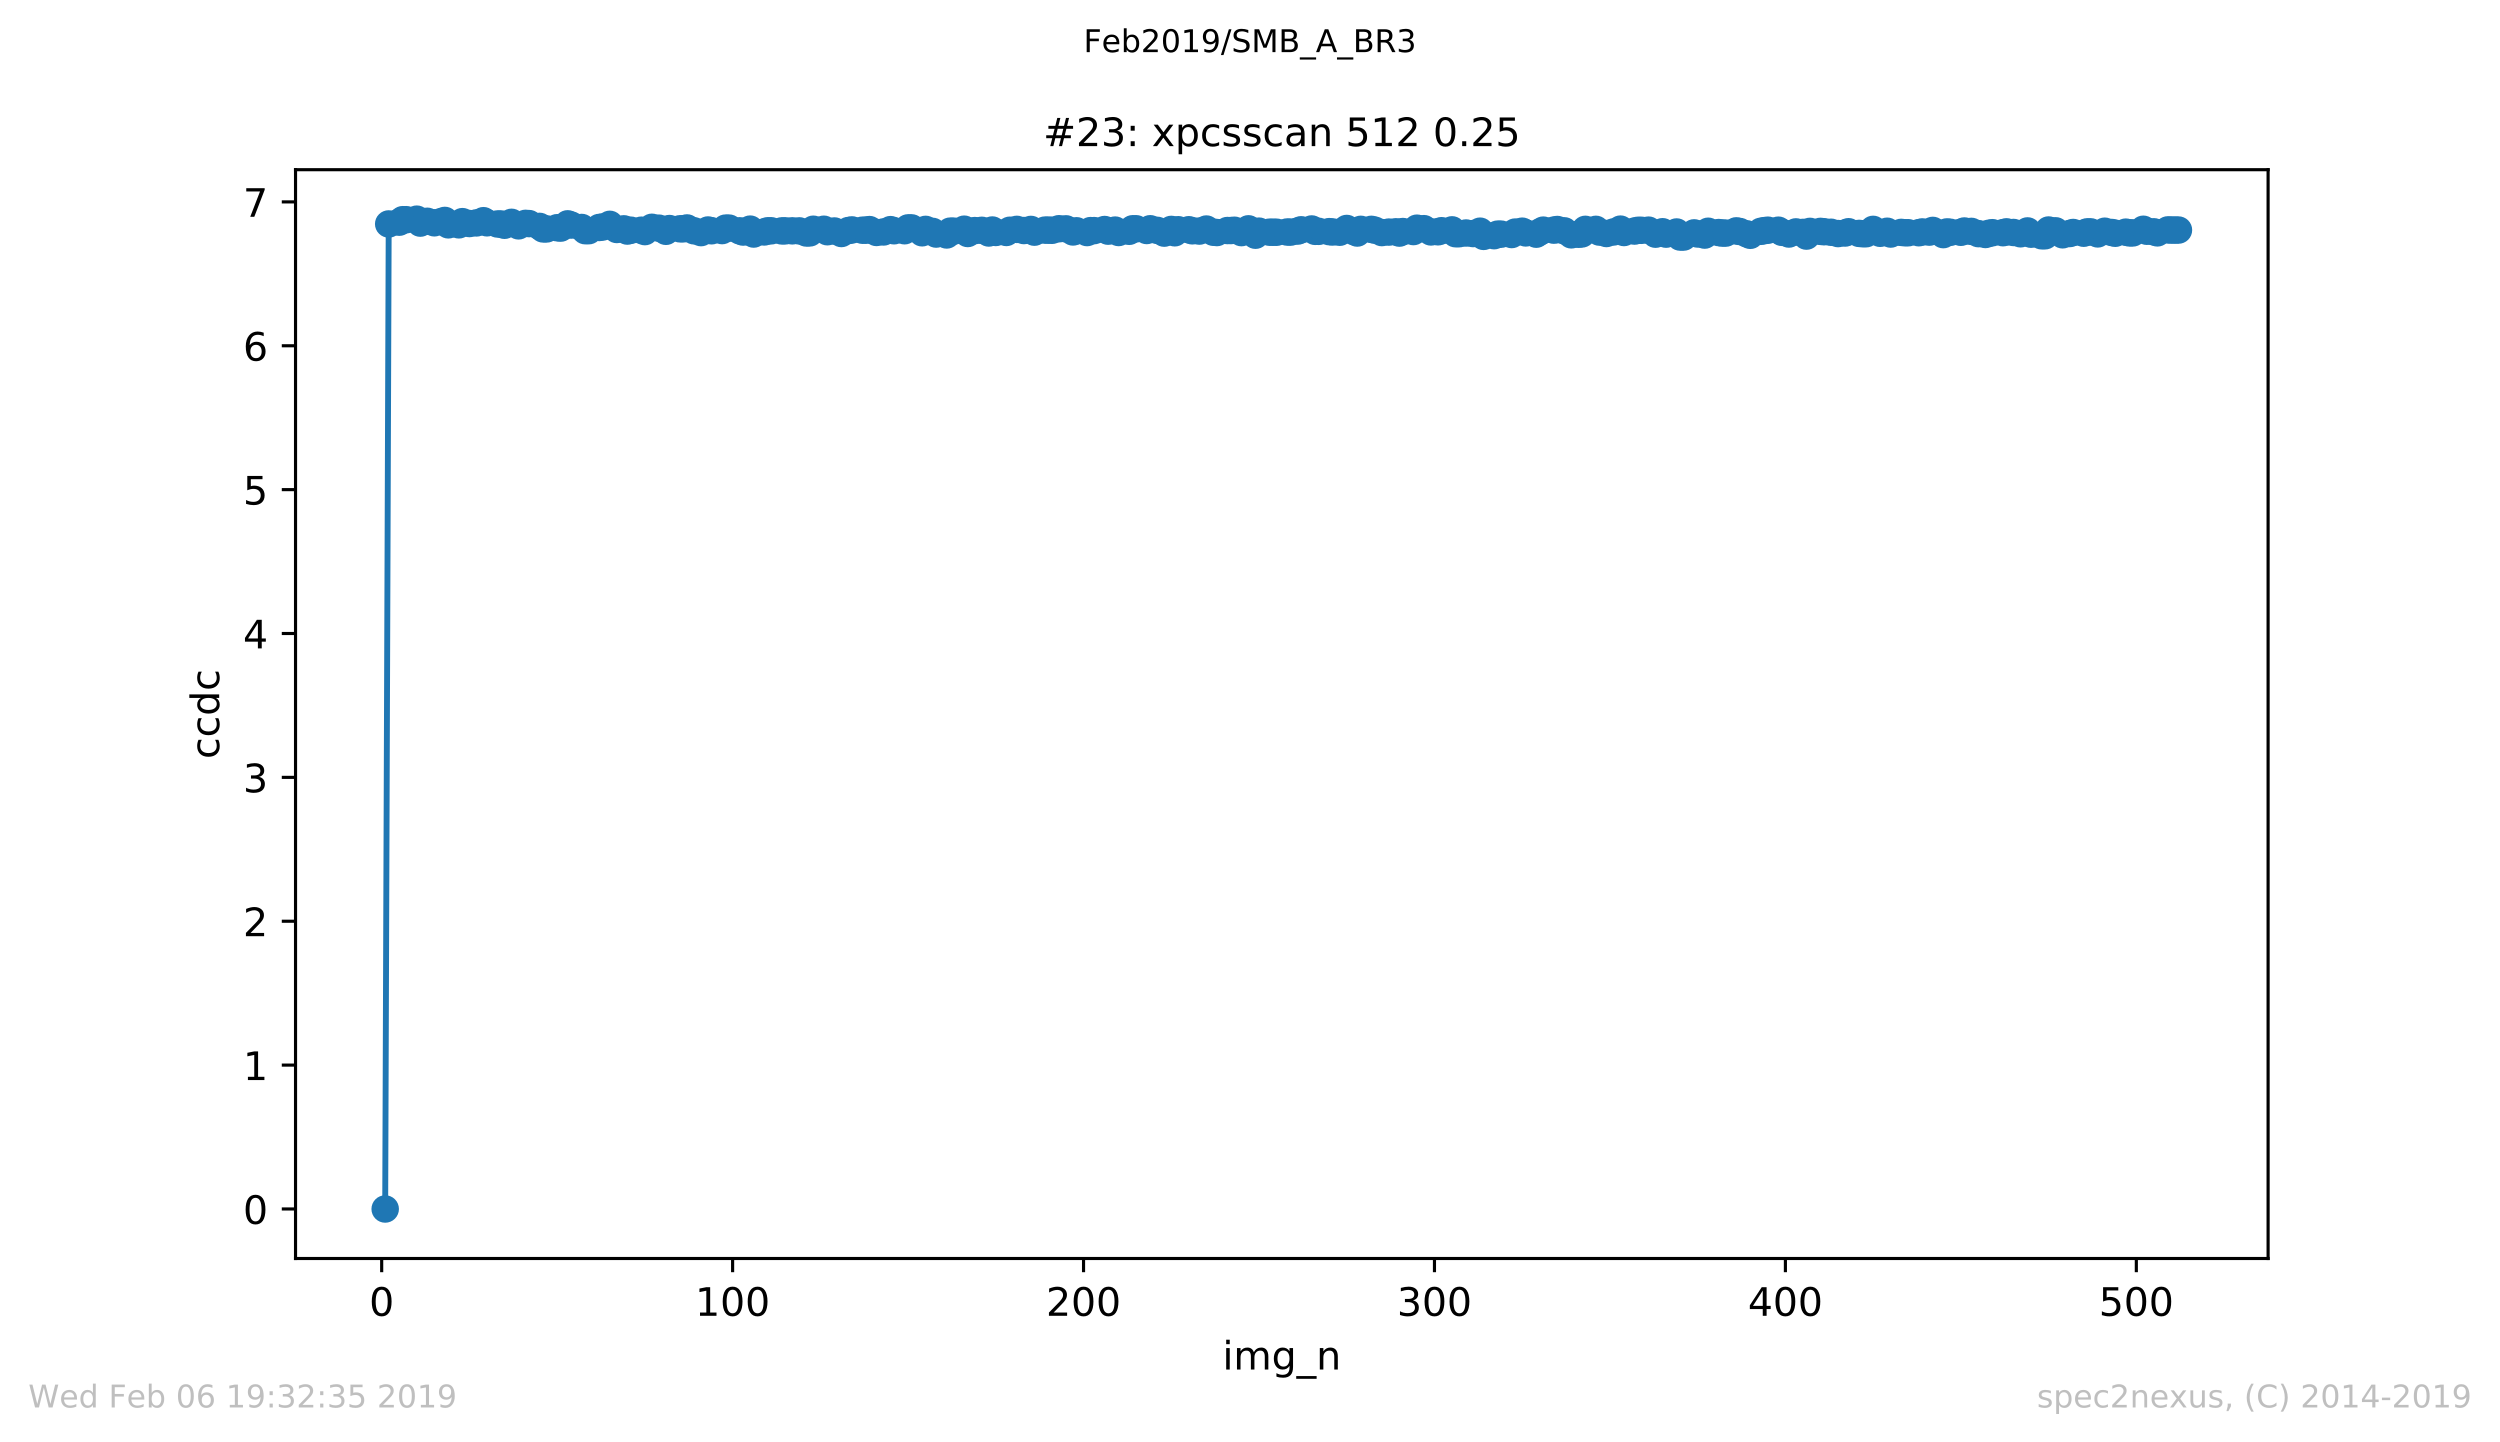 <?xml version="1.0" encoding="utf-8" standalone="no"?>
<!DOCTYPE svg PUBLIC "-//W3C//DTD SVG 1.1//EN"
  "http://www.w3.org/Graphics/SVG/1.1/DTD/svg11.dtd">
<!-- Created with matplotlib (https://matplotlib.org/) -->
<svg height="367.2pt" version="1.1" viewBox="0 0 636.48 367.2" width="636.48pt" xmlns="http://www.w3.org/2000/svg" xmlns:xlink="http://www.w3.org/1999/xlink">
 <defs>
  <style type="text/css">
*{stroke-linecap:butt;stroke-linejoin:round;white-space:pre;}
  </style>
 </defs>
 <g id="figure_1">
  <g id="patch_1">
   <path d="M 0 367.2 
L 636.48 367.2 
L 636.48 0 
L 0 0 
z
" style="fill:#ffffff;"/>
  </g>
  <g id="axes_1">
   <g id="patch_2">
    <path d="M 75.24 320.4 
L 577.44 320.4 
L 577.44 43.2 
L 75.24 43.2 
z
" style="fill:#ffffff;"/>
   </g>
   <g id="matplotlib.axis_1">
    <g id="xtick_1">
     <g id="line2d_1">
      <defs>
       <path d="M 0 0 
L 0 3.5 
" id="m0877d47e51" style="stroke:#000000;stroke-width:0.8;"/>
      </defs>
      <g>
       <use style="stroke:#000000;stroke-width:0.8;" x="97.174" xlink:href="#m0877d47e51" y="320.4"/>
      </g>
     </g>
     <g id="text_1">
      <!-- 0 -->
      <defs>
       <path d="M 31.781 66.406 
Q 24.172 66.406 20.328 58.906 
Q 16.5 51.422 16.5 36.375 
Q 16.5 21.391 20.328 13.891 
Q 24.172 6.391 31.781 6.391 
Q 39.453 6.391 43.281 13.891 
Q 47.125 21.391 47.125 36.375 
Q 47.125 51.422 43.281 58.906 
Q 39.453 66.406 31.781 66.406 
z
M 31.781 74.219 
Q 44.047 74.219 50.516 64.516 
Q 56.984 54.828 56.984 36.375 
Q 56.984 17.969 50.516 8.266 
Q 44.047 -1.422 31.781 -1.422 
Q 19.531 -1.422 13.062 8.266 
Q 6.594 17.969 6.594 36.375 
Q 6.594 54.828 13.062 64.516 
Q 19.531 74.219 31.781 74.219 
z
" id="DejaVuSans-48"/>
      </defs>
      <g transform="translate(93.993 334.998)scale(0.1 -0.1)">
       <use xlink:href="#DejaVuSans-48"/>
      </g>
     </g>
    </g>
    <g id="xtick_2">
     <g id="line2d_2">
      <g>
       <use style="stroke:#000000;stroke-width:0.8;" x="186.517" xlink:href="#m0877d47e51" y="320.4"/>
      </g>
     </g>
     <g id="text_2">
      <!-- 100 -->
      <defs>
       <path d="M 12.406 8.297 
L 28.516 8.297 
L 28.516 63.922 
L 10.984 60.406 
L 10.984 69.391 
L 28.422 72.906 
L 38.281 72.906 
L 38.281 8.297 
L 54.391 8.297 
L 54.391 0 
L 12.406 0 
z
" id="DejaVuSans-49"/>
      </defs>
      <g transform="translate(176.974 334.998)scale(0.1 -0.1)">
       <use xlink:href="#DejaVuSans-49"/>
       <use x="63.623" xlink:href="#DejaVuSans-48"/>
       <use x="127.246" xlink:href="#DejaVuSans-48"/>
      </g>
     </g>
    </g>
    <g id="xtick_3">
     <g id="line2d_3">
      <g>
       <use style="stroke:#000000;stroke-width:0.8;" x="275.861" xlink:href="#m0877d47e51" y="320.4"/>
      </g>
     </g>
     <g id="text_3">
      <!-- 200 -->
      <defs>
       <path d="M 19.188 8.297 
L 53.609 8.297 
L 53.609 0 
L 7.328 0 
L 7.328 8.297 
Q 12.938 14.109 22.625 23.891 
Q 32.328 33.688 34.812 36.531 
Q 39.547 41.844 41.422 45.531 
Q 43.312 49.219 43.312 52.781 
Q 43.312 58.594 39.234 62.25 
Q 35.156 65.922 28.609 65.922 
Q 23.969 65.922 18.812 64.312 
Q 13.672 62.703 7.812 59.422 
L 7.812 69.391 
Q 13.766 71.781 18.938 73 
Q 24.125 74.219 28.422 74.219 
Q 39.75 74.219 46.484 68.547 
Q 53.219 62.891 53.219 53.422 
Q 53.219 48.922 51.531 44.891 
Q 49.859 40.875 45.406 35.406 
Q 44.188 33.984 37.641 27.219 
Q 31.109 20.453 19.188 8.297 
z
" id="DejaVuSans-50"/>
      </defs>
      <g transform="translate(266.317 334.998)scale(0.1 -0.1)">
       <use xlink:href="#DejaVuSans-50"/>
       <use x="63.623" xlink:href="#DejaVuSans-48"/>
       <use x="127.246" xlink:href="#DejaVuSans-48"/>
      </g>
     </g>
    </g>
    <g id="xtick_4">
     <g id="line2d_4">
      <g>
       <use style="stroke:#000000;stroke-width:0.8;" x="365.204" xlink:href="#m0877d47e51" y="320.4"/>
      </g>
     </g>
     <g id="text_4">
      <!-- 300 -->
      <defs>
       <path d="M 40.578 39.312 
Q 47.656 37.797 51.625 33 
Q 55.609 28.219 55.609 21.188 
Q 55.609 10.406 48.188 4.484 
Q 40.766 -1.422 27.094 -1.422 
Q 22.516 -1.422 17.656 -0.516 
Q 12.797 0.391 7.625 2.203 
L 7.625 11.719 
Q 11.719 9.328 16.594 8.109 
Q 21.484 6.891 26.812 6.891 
Q 36.078 6.891 40.938 10.547 
Q 45.797 14.203 45.797 21.188 
Q 45.797 27.641 41.281 31.266 
Q 36.766 34.906 28.719 34.906 
L 20.219 34.906 
L 20.219 43.016 
L 29.109 43.016 
Q 36.375 43.016 40.234 45.922 
Q 44.094 48.828 44.094 54.297 
Q 44.094 59.906 40.109 62.906 
Q 36.141 65.922 28.719 65.922 
Q 24.656 65.922 20.016 65.031 
Q 15.375 64.156 9.812 62.312 
L 9.812 71.094 
Q 15.438 72.656 20.344 73.438 
Q 25.25 74.219 29.594 74.219 
Q 40.828 74.219 47.359 69.109 
Q 53.906 64.016 53.906 55.328 
Q 53.906 49.266 50.438 45.094 
Q 46.969 40.922 40.578 39.312 
z
" id="DejaVuSans-51"/>
      </defs>
      <g transform="translate(355.661 334.998)scale(0.1 -0.1)">
       <use xlink:href="#DejaVuSans-51"/>
       <use x="63.623" xlink:href="#DejaVuSans-48"/>
       <use x="127.246" xlink:href="#DejaVuSans-48"/>
      </g>
     </g>
    </g>
    <g id="xtick_5">
     <g id="line2d_5">
      <g>
       <use style="stroke:#000000;stroke-width:0.8;" x="454.548" xlink:href="#m0877d47e51" y="320.4"/>
      </g>
     </g>
     <g id="text_5">
      <!-- 400 -->
      <defs>
       <path d="M 37.797 64.312 
L 12.891 25.391 
L 37.797 25.391 
z
M 35.203 72.906 
L 47.609 72.906 
L 47.609 25.391 
L 58.016 25.391 
L 58.016 17.188 
L 47.609 17.188 
L 47.609 0 
L 37.797 0 
L 37.797 17.188 
L 4.891 17.188 
L 4.891 26.703 
z
" id="DejaVuSans-52"/>
      </defs>
      <g transform="translate(445.004 334.998)scale(0.1 -0.1)">
       <use xlink:href="#DejaVuSans-52"/>
       <use x="63.623" xlink:href="#DejaVuSans-48"/>
       <use x="127.246" xlink:href="#DejaVuSans-48"/>
      </g>
     </g>
    </g>
    <g id="xtick_6">
     <g id="line2d_6">
      <g>
       <use style="stroke:#000000;stroke-width:0.8;" x="543.892" xlink:href="#m0877d47e51" y="320.4"/>
      </g>
     </g>
     <g id="text_6">
      <!-- 500 -->
      <defs>
       <path d="M 10.797 72.906 
L 49.516 72.906 
L 49.516 64.594 
L 19.828 64.594 
L 19.828 46.734 
Q 21.969 47.469 24.109 47.828 
Q 26.266 48.188 28.422 48.188 
Q 40.625 48.188 47.75 41.5 
Q 54.891 34.812 54.891 23.391 
Q 54.891 11.625 47.562 5.094 
Q 40.234 -1.422 26.906 -1.422 
Q 22.312 -1.422 17.547 -0.641 
Q 12.797 0.141 7.719 1.703 
L 7.719 11.625 
Q 12.109 9.234 16.797 8.062 
Q 21.484 6.891 26.703 6.891 
Q 35.156 6.891 40.078 11.328 
Q 45.016 15.766 45.016 23.391 
Q 45.016 31 40.078 35.438 
Q 35.156 39.891 26.703 39.891 
Q 22.75 39.891 18.812 39.016 
Q 14.891 38.141 10.797 36.281 
z
" id="DejaVuSans-53"/>
      </defs>
      <g transform="translate(534.348 334.998)scale(0.1 -0.1)">
       <use xlink:href="#DejaVuSans-53"/>
       <use x="63.623" xlink:href="#DejaVuSans-48"/>
       <use x="127.246" xlink:href="#DejaVuSans-48"/>
      </g>
     </g>
    </g>
    <g id="text_7">
     <!-- img_n -->
     <defs>
      <path d="M 9.422 54.688 
L 18.406 54.688 
L 18.406 0 
L 9.422 0 
z
M 9.422 75.984 
L 18.406 75.984 
L 18.406 64.594 
L 9.422 64.594 
z
" id="DejaVuSans-105"/>
      <path d="M 52 44.188 
Q 55.375 50.25 60.062 53.125 
Q 64.75 56 71.094 56 
Q 79.641 56 84.281 50.016 
Q 88.922 44.047 88.922 33.016 
L 88.922 0 
L 79.891 0 
L 79.891 32.719 
Q 79.891 40.578 77.094 44.375 
Q 74.312 48.188 68.609 48.188 
Q 61.625 48.188 57.562 43.547 
Q 53.516 38.922 53.516 30.906 
L 53.516 0 
L 44.484 0 
L 44.484 32.719 
Q 44.484 40.625 41.703 44.406 
Q 38.922 48.188 33.109 48.188 
Q 26.219 48.188 22.156 43.531 
Q 18.109 38.875 18.109 30.906 
L 18.109 0 
L 9.078 0 
L 9.078 54.688 
L 18.109 54.688 
L 18.109 46.188 
Q 21.188 51.219 25.484 53.609 
Q 29.781 56 35.688 56 
Q 41.656 56 45.828 52.969 
Q 50 49.953 52 44.188 
z
" id="DejaVuSans-109"/>
      <path d="M 45.406 27.984 
Q 45.406 37.75 41.375 43.109 
Q 37.359 48.484 30.078 48.484 
Q 22.859 48.484 18.828 43.109 
Q 14.797 37.75 14.797 27.984 
Q 14.797 18.266 18.828 12.891 
Q 22.859 7.516 30.078 7.516 
Q 37.359 7.516 41.375 12.891 
Q 45.406 18.266 45.406 27.984 
z
M 54.391 6.781 
Q 54.391 -7.172 48.188 -13.984 
Q 42 -20.797 29.203 -20.797 
Q 24.469 -20.797 20.266 -20.094 
Q 16.062 -19.391 12.109 -17.922 
L 12.109 -9.188 
Q 16.062 -11.328 19.922 -12.344 
Q 23.781 -13.375 27.781 -13.375 
Q 36.625 -13.375 41.016 -8.766 
Q 45.406 -4.156 45.406 5.172 
L 45.406 9.625 
Q 42.625 4.781 38.281 2.391 
Q 33.938 0 27.875 0 
Q 17.828 0 11.672 7.656 
Q 5.516 15.328 5.516 27.984 
Q 5.516 40.672 11.672 48.328 
Q 17.828 56 27.875 56 
Q 33.938 56 38.281 53.609 
Q 42.625 51.219 45.406 46.391 
L 45.406 54.688 
L 54.391 54.688 
z
" id="DejaVuSans-103"/>
      <path d="M 50.984 -16.609 
L 50.984 -23.578 
L -0.984 -23.578 
L -0.984 -16.609 
z
" id="DejaVuSans-95"/>
      <path d="M 54.891 33.016 
L 54.891 0 
L 45.906 0 
L 45.906 32.719 
Q 45.906 40.484 42.875 44.328 
Q 39.844 48.188 33.797 48.188 
Q 26.516 48.188 22.312 43.547 
Q 18.109 38.922 18.109 30.906 
L 18.109 0 
L 9.078 0 
L 9.078 54.688 
L 18.109 54.688 
L 18.109 46.188 
Q 21.344 51.125 25.703 53.562 
Q 30.078 56 35.797 56 
Q 45.219 56 50.047 50.172 
Q 54.891 44.344 54.891 33.016 
z
" id="DejaVuSans-110"/>
     </defs>
     <g transform="translate(311.238 348.677)scale(0.1 -0.1)">
      <use xlink:href="#DejaVuSans-105"/>
      <use x="27.783" xlink:href="#DejaVuSans-109"/>
      <use x="125.195" xlink:href="#DejaVuSans-103"/>
      <use x="188.672" xlink:href="#DejaVuSans-95"/>
      <use x="238.672" xlink:href="#DejaVuSans-110"/>
     </g>
    </g>
   </g>
   <g id="matplotlib.axis_2">
    <g id="ytick_1">
     <g id="line2d_7">
      <defs>
       <path d="M 0 0 
L -3.5 0 
" id="ma2a25f5a7e" style="stroke:#000000;stroke-width:0.8;"/>
      </defs>
      <g>
       <use style="stroke:#000000;stroke-width:0.8;" x="75.24" xlink:href="#ma2a25f5a7e" y="307.8"/>
      </g>
     </g>
     <g id="text_8">
      <!-- 0 -->
      <g transform="translate(61.877 311.599)scale(0.1 -0.1)">
       <use xlink:href="#DejaVuSans-48"/>
      </g>
     </g>
    </g>
    <g id="ytick_2">
     <g id="line2d_8">
      <g>
       <use style="stroke:#000000;stroke-width:0.8;" x="75.24" xlink:href="#ma2a25f5a7e" y="271.171"/>
      </g>
     </g>
     <g id="text_9">
      <!-- 1 -->
      <g transform="translate(61.877 274.971)scale(0.1 -0.1)">
       <use xlink:href="#DejaVuSans-49"/>
      </g>
     </g>
    </g>
    <g id="ytick_3">
     <g id="line2d_9">
      <g>
       <use style="stroke:#000000;stroke-width:0.8;" x="75.24" xlink:href="#ma2a25f5a7e" y="234.543"/>
      </g>
     </g>
     <g id="text_10">
      <!-- 2 -->
      <g transform="translate(61.877 238.342)scale(0.1 -0.1)">
       <use xlink:href="#DejaVuSans-50"/>
      </g>
     </g>
    </g>
    <g id="ytick_4">
     <g id="line2d_10">
      <g>
       <use style="stroke:#000000;stroke-width:0.8;" x="75.24" xlink:href="#ma2a25f5a7e" y="197.914"/>
      </g>
     </g>
     <g id="text_11">
      <!-- 3 -->
      <g transform="translate(61.877 201.713)scale(0.1 -0.1)">
       <use xlink:href="#DejaVuSans-51"/>
      </g>
     </g>
    </g>
    <g id="ytick_5">
     <g id="line2d_11">
      <g>
       <use style="stroke:#000000;stroke-width:0.8;" x="75.24" xlink:href="#ma2a25f5a7e" y="161.285"/>
      </g>
     </g>
     <g id="text_12">
      <!-- 4 -->
      <g transform="translate(61.877 165.085)scale(0.1 -0.1)">
       <use xlink:href="#DejaVuSans-52"/>
      </g>
     </g>
    </g>
    <g id="ytick_6">
     <g id="line2d_12">
      <g>
       <use style="stroke:#000000;stroke-width:0.8;" x="75.24" xlink:href="#ma2a25f5a7e" y="124.657"/>
      </g>
     </g>
     <g id="text_13">
      <!-- 5 -->
      <g transform="translate(61.877 128.456)scale(0.1 -0.1)">
       <use xlink:href="#DejaVuSans-53"/>
      </g>
     </g>
    </g>
    <g id="ytick_7">
     <g id="line2d_13">
      <g>
       <use style="stroke:#000000;stroke-width:0.8;" x="75.24" xlink:href="#ma2a25f5a7e" y="88.028"/>
      </g>
     </g>
     <g id="text_14">
      <!-- 6 -->
      <defs>
       <path d="M 33.016 40.375 
Q 26.375 40.375 22.484 35.828 
Q 18.609 31.297 18.609 23.391 
Q 18.609 15.531 22.484 10.953 
Q 26.375 6.391 33.016 6.391 
Q 39.656 6.391 43.531 10.953 
Q 47.406 15.531 47.406 23.391 
Q 47.406 31.297 43.531 35.828 
Q 39.656 40.375 33.016 40.375 
z
M 52.594 71.297 
L 52.594 62.312 
Q 48.875 64.062 45.094 64.984 
Q 41.312 65.922 37.594 65.922 
Q 27.828 65.922 22.672 59.328 
Q 17.531 52.734 16.797 39.406 
Q 19.672 43.656 24.016 45.922 
Q 28.375 48.188 33.594 48.188 
Q 44.578 48.188 50.953 41.516 
Q 57.328 34.859 57.328 23.391 
Q 57.328 12.156 50.688 5.359 
Q 44.047 -1.422 33.016 -1.422 
Q 20.359 -1.422 13.672 8.266 
Q 6.984 17.969 6.984 36.375 
Q 6.984 53.656 15.188 63.938 
Q 23.391 74.219 37.203 74.219 
Q 40.922 74.219 44.703 73.484 
Q 48.484 72.75 52.594 71.297 
z
" id="DejaVuSans-54"/>
      </defs>
      <g transform="translate(61.877 91.827)scale(0.1 -0.1)">
       <use xlink:href="#DejaVuSans-54"/>
      </g>
     </g>
    </g>
    <g id="ytick_8">
     <g id="line2d_14">
      <g>
       <use style="stroke:#000000;stroke-width:0.8;" x="75.24" xlink:href="#ma2a25f5a7e" y="51.399"/>
      </g>
     </g>
     <g id="text_15">
      <!-- 7 -->
      <defs>
       <path d="M 8.203 72.906 
L 55.078 72.906 
L 55.078 68.703 
L 28.609 0 
L 18.312 0 
L 43.219 64.594 
L 8.203 64.594 
z
" id="DejaVuSans-55"/>
      </defs>
      <g transform="translate(61.877 55.198)scale(0.1 -0.1)">
       <use xlink:href="#DejaVuSans-55"/>
      </g>
     </g>
    </g>
    <g id="text_16">
     <!-- ccdc -->
     <defs>
      <path d="M 48.781 52.594 
L 48.781 44.188 
Q 44.969 46.297 41.141 47.344 
Q 37.312 48.391 33.406 48.391 
Q 24.656 48.391 19.812 42.844 
Q 14.984 37.312 14.984 27.297 
Q 14.984 17.281 19.812 11.734 
Q 24.656 6.203 33.406 6.203 
Q 37.312 6.203 41.141 7.25 
Q 44.969 8.297 48.781 10.406 
L 48.781 2.094 
Q 45.016 0.344 40.984 -0.531 
Q 36.969 -1.422 32.422 -1.422 
Q 20.062 -1.422 12.781 6.344 
Q 5.516 14.109 5.516 27.297 
Q 5.516 40.672 12.859 48.328 
Q 20.219 56 33.016 56 
Q 37.156 56 41.109 55.141 
Q 45.062 54.297 48.781 52.594 
z
" id="DejaVuSans-99"/>
      <path d="M 45.406 46.391 
L 45.406 75.984 
L 54.391 75.984 
L 54.391 0 
L 45.406 0 
L 45.406 8.203 
Q 42.578 3.328 38.25 0.953 
Q 33.938 -1.422 27.875 -1.422 
Q 17.969 -1.422 11.734 6.484 
Q 5.516 14.406 5.516 27.297 
Q 5.516 40.188 11.734 48.094 
Q 17.969 56 27.875 56 
Q 33.938 56 38.25 53.625 
Q 42.578 51.266 45.406 46.391 
z
M 14.797 27.297 
Q 14.797 17.391 18.875 11.75 
Q 22.953 6.109 30.078 6.109 
Q 37.203 6.109 41.297 11.75 
Q 45.406 17.391 45.406 27.297 
Q 45.406 37.203 41.297 42.844 
Q 37.203 48.484 30.078 48.484 
Q 22.953 48.484 18.875 42.844 
Q 14.797 37.203 14.797 27.297 
z
" id="DejaVuSans-100"/>
     </defs>
     <g transform="translate(55.798 193.222)rotate(-90)scale(0.1 -0.1)">
      <use xlink:href="#DejaVuSans-99"/>
      <use x="54.98" xlink:href="#DejaVuSans-99"/>
      <use x="109.961" xlink:href="#DejaVuSans-100"/>
      <use x="173.438" xlink:href="#DejaVuSans-99"/>
     </g>
    </g>
   </g>
   <g id="line2d_15">
    <path clip-path="url(#p7c4042e71a)" d="M 98.067 307.8 
L 98.961 57.018 
L 101.641 56.566 
L 102.534 55.933 
L 103.428 55.933 
L 106.108 55.8 
L 107.002 56.801 
L 108.788 56.339 
L 110.575 56.721 
L 112.362 56.407 
L 113.256 56.121 
L 114.149 57.239 
L 116.829 57.239 
L 117.723 56.43 
L 119.51 56.908 
L 121.297 56.75 
L 123.083 56.188 
L 123.977 56.721 
L 127.551 57.022 
L 128.444 57.35 
L 130.231 56.603 
L 132.018 57.496 
L 133.805 56.866 
L 134.698 56.926 
L 137.378 57.639 
L 138.272 58.28 
L 139.165 58.28 
L 141.846 57.977 
L 142.739 58.075 
L 144.526 56.988 
L 145.419 57.299 
L 148.1 57.915 
L 148.993 58.731 
L 149.887 58.731 
L 152.567 57.911 
L 153.46 57.78 
L 155.247 57.115 
L 157.034 58.422 
L 158.821 58.26 
L 159.714 58.827 
L 160.608 58.61 
L 163.288 58.61 
L 164.181 58.962 
L 165.968 57.869 
L 167.755 58.094 
L 169.542 58.887 
L 170.436 58.19 
L 174.009 58.254 
L 174.903 58.036 
L 176.69 58.758 
L 178.476 59.219 
L 180.263 58.556 
L 181.157 58.751 
L 183.837 58.704 
L 184.731 58.079 
L 185.624 58.079 
L 189.198 59.078 
L 190.985 58.336 
L 191.878 59.582 
L 194.558 59.053 
L 195.452 58.759 
L 203.493 58.779 
L 205.28 59.315 
L 206.173 59.291 
L 207.066 58.365 
L 209.747 58.365 
L 210.64 58.993 
L 212.427 58.806 
L 214.214 59.448 
L 216.001 58.69 
L 216.894 58.535 
L 220.468 58.607 
L 221.361 58.453 
L 223.148 59.178 
L 224.935 59.054 
L 226.722 58.464 
L 227.615 58.749 
L 230.296 58.744 
L 231.189 58.022 
L 232.083 58.022 
L 234.763 59.263 
L 235.656 58.4 
L 237.443 58.912 
L 238.337 59.589 
L 241.017 59.817 
L 241.91 58.849 
L 242.804 58.849 
L 245.484 58.351 
L 246.378 59.445 
L 248.164 58.708 
L 249.951 58.636 
L 251.738 59.316 
L 252.632 58.564 
L 253.525 59.18 
L 256.205 59.18 
L 257.099 58.621 
L 258.886 58.397 
L 260.673 58.694 
L 262.459 58.414 
L 263.353 59.106 
L 266.033 58.586 
L 267.82 58.631 
L 269.607 58.235 
L 271.394 58.263 
L 273.181 59.053 
L 274.074 58.756 
L 276.754 59.207 
L 277.648 58.713 
L 278.541 58.713 
L 281.222 58.435 
L 282.115 58.851 
L 283.902 58.583 
L 284.795 59.192 
L 287.476 58.886 
L 288.369 58.248 
L 289.262 58.248 
L 291.943 58.683 
L 292.836 58.241 
L 294.623 58.647 
L 296.41 59.352 
L 298.197 58.411 
L 299.09 59.263 
L 299.984 58.49 
L 302.664 58.49 
L 303.557 58.761 
L 305.344 58.83 
L 307.131 58.314 
L 308.918 59.123 
L 309.811 59.201 
L 312.492 58.693 
L 314.279 58.619 
L 316.065 59.22 
L 317.852 58.259 
L 319.639 59.882 
L 320.533 58.851 
L 324.106 59.124 
L 328.574 59.094 
L 330.36 58.831 
L 331.254 58.504 
L 333.934 58.298 
L 334.828 58.897 
L 338.401 58.974 
L 341.082 59.125 
L 342.869 58.168 
L 345.549 59.326 
L 346.442 58.391 
L 349.123 58.391 
L 350.016 58.604 
L 351.803 59.208 
L 355.377 59.014 
L 356.27 59.344 
L 357.164 58.952 
L 359.844 58.952 
L 360.737 58.097 
L 362.524 58.219 
L 364.311 59.046 
L 366.098 59.01 
L 366.991 58.738 
L 369.672 58.521 
L 370.565 59.501 
L 371.458 59.501 
L 373.245 59.323 
L 375.032 59.461 
L 376.819 58.86 
L 377.713 60.181 
L 380.393 60.002 
L 381.286 59.613 
L 384.86 59.708 
L 385.753 59.085 
L 387.54 58.859 
L 388.434 59.295 
L 391.114 59.623 
L 392.901 58.592 
L 395.581 58.592 
L 396.475 58.43 
L 398.262 58.77 
L 400.048 59.785 
L 402.729 59.557 
L 403.622 58.392 
L 406.302 58.392 
L 407.196 59.086 
L 408.983 59.449 
L 410.77 59.059 
L 412.557 58.335 
L 413.45 59.195 
L 417.917 58.633 
L 419.704 58.595 
L 421.491 59.62 
L 423.278 59.001 
L 424.171 59.612 
L 426.851 59.065 
L 427.745 60.351 
L 428.638 60.351 
L 431.319 59.288 
L 432.212 59.572 
L 433.999 59.852 
L 434.892 58.877 
L 439.36 59.341 
L 442.04 58.777 
L 442.933 58.938 
L 445.614 59.905 
L 448.294 58.894 
L 450.081 58.606 
L 452.761 58.606 
L 453.655 59.15 
L 455.441 59.579 
L 457.228 59.041 
L 459.015 59.166 
L 459.909 60.107 
L 460.802 58.91 
L 464.376 58.995 
L 466.163 59.131 
L 467.95 59.463 
L 469.736 59.325 
L 470.63 58.999 
L 474.204 59.504 
L 475.097 59.504 
L 476.884 58.399 
L 478.671 59.394 
L 480.458 58.875 
L 481.351 59.585 
L 484.031 59.165 
L 485.818 59.254 
L 488.499 59.25 
L 489.392 59.046 
L 491.179 59.099 
L 492.072 58.66 
L 494.753 59.731 
L 495.646 59.051 
L 496.539 59.138 
L 499.22 59.138 
L 500.113 58.81 
L 501.9 58.911 
L 503.687 59.481 
L 505.474 59.696 
L 506.367 59.394 
L 507.261 59.243 
L 509.941 59.243 
L 510.834 59.025 
L 512.621 59.189 
L 514.408 59.518 
L 516.195 58.794 
L 517.088 59.625 
L 519.769 60.024 
L 520.662 60.024 
L 521.556 58.561 
L 523.342 58.765 
L 525.129 59.777 
L 527.81 59.19 
L 530.49 59.376 
L 531.383 59.031 
L 532.277 59.031 
L 534.064 59.547 
L 535.851 58.866 
L 538.531 59.385 
L 541.211 59.103 
L 542.105 59.295 
L 542.998 59.295 
L 545.678 58.37 
L 546.572 58.872 
L 548.359 59.016 
L 549.252 59.283 
L 551.932 58.532 
L 554.613 58.57 
L 554.613 58.57 
" style="fill:none;stroke:#1f77b4;stroke-linecap:square;stroke-width:1.5;"/>
    <defs>
     <path d="M 0 3 
C 0.796 3 1.559 2.684 2.121 2.121 
C 2.684 1.559 3 0.796 3 0 
C 3 -0.796 2.684 -1.559 2.121 -2.121 
C 1.559 -2.684 0.796 -3 0 -3 
C -0.796 -3 -1.559 -2.684 -2.121 -2.121 
C -2.684 -1.559 -3 -0.796 -3 0 
C -3 0.796 -2.684 1.559 -2.121 2.121 
C -1.559 2.684 -0.796 3 0 3 
z
" id="mdaa162c600" style="stroke:#1f77b4;"/>
    </defs>
    <g clip-path="url(#p7c4042e71a)">
     <use style="fill:#1f77b4;stroke:#1f77b4;" x="98.067" xlink:href="#mdaa162c600" y="307.8"/>
     <use style="fill:#1f77b4;stroke:#1f77b4;" x="98.961" xlink:href="#mdaa162c600" y="57.018"/>
     <use style="fill:#1f77b4;stroke:#1f77b4;" x="101.641" xlink:href="#mdaa162c600" y="56.566"/>
     <use style="fill:#1f77b4;stroke:#1f77b4;" x="102.534" xlink:href="#mdaa162c600" y="55.933"/>
     <use style="fill:#1f77b4;stroke:#1f77b4;" x="103.428" xlink:href="#mdaa162c600" y="55.933"/>
     <use style="fill:#1f77b4;stroke:#1f77b4;" x="106.108" xlink:href="#mdaa162c600" y="55.8"/>
     <use style="fill:#1f77b4;stroke:#1f77b4;" x="107.002" xlink:href="#mdaa162c600" y="56.801"/>
     <use style="fill:#1f77b4;stroke:#1f77b4;" x="108.788" xlink:href="#mdaa162c600" y="56.339"/>
     <use style="fill:#1f77b4;stroke:#1f77b4;" x="110.575" xlink:href="#mdaa162c600" y="56.721"/>
     <use style="fill:#1f77b4;stroke:#1f77b4;" x="112.362" xlink:href="#mdaa162c600" y="56.407"/>
     <use style="fill:#1f77b4;stroke:#1f77b4;" x="113.256" xlink:href="#mdaa162c600" y="56.121"/>
     <use style="fill:#1f77b4;stroke:#1f77b4;" x="114.149" xlink:href="#mdaa162c600" y="57.239"/>
     <use style="fill:#1f77b4;stroke:#1f77b4;" x="116.829" xlink:href="#mdaa162c600" y="57.239"/>
     <use style="fill:#1f77b4;stroke:#1f77b4;" x="117.723" xlink:href="#mdaa162c600" y="56.43"/>
     <use style="fill:#1f77b4;stroke:#1f77b4;" x="119.51" xlink:href="#mdaa162c600" y="56.908"/>
     <use style="fill:#1f77b4;stroke:#1f77b4;" x="121.297" xlink:href="#mdaa162c600" y="56.75"/>
     <use style="fill:#1f77b4;stroke:#1f77b4;" x="123.083" xlink:href="#mdaa162c600" y="56.188"/>
     <use style="fill:#1f77b4;stroke:#1f77b4;" x="123.977" xlink:href="#mdaa162c600" y="56.721"/>
     <use style="fill:#1f77b4;stroke:#1f77b4;" x="126.657" xlink:href="#mdaa162c600" y="57.022"/>
     <use style="fill:#1f77b4;stroke:#1f77b4;" x="127.551" xlink:href="#mdaa162c600" y="57.022"/>
     <use style="fill:#1f77b4;stroke:#1f77b4;" x="128.444" xlink:href="#mdaa162c600" y="57.35"/>
     <use style="fill:#1f77b4;stroke:#1f77b4;" x="130.231" xlink:href="#mdaa162c600" y="56.603"/>
     <use style="fill:#1f77b4;stroke:#1f77b4;" x="132.018" xlink:href="#mdaa162c600" y="57.496"/>
     <use style="fill:#1f77b4;stroke:#1f77b4;" x="133.805" xlink:href="#mdaa162c600" y="56.866"/>
     <use style="fill:#1f77b4;stroke:#1f77b4;" x="134.698" xlink:href="#mdaa162c600" y="56.926"/>
     <use style="fill:#1f77b4;stroke:#1f77b4;" x="137.378" xlink:href="#mdaa162c600" y="57.639"/>
     <use style="fill:#1f77b4;stroke:#1f77b4;" x="138.272" xlink:href="#mdaa162c600" y="58.28"/>
     <use style="fill:#1f77b4;stroke:#1f77b4;" x="139.165" xlink:href="#mdaa162c600" y="58.28"/>
     <use style="fill:#1f77b4;stroke:#1f77b4;" x="141.846" xlink:href="#mdaa162c600" y="57.977"/>
     <use style="fill:#1f77b4;stroke:#1f77b4;" x="142.739" xlink:href="#mdaa162c600" y="58.075"/>
     <use style="fill:#1f77b4;stroke:#1f77b4;" x="144.526" xlink:href="#mdaa162c600" y="56.988"/>
     <use style="fill:#1f77b4;stroke:#1f77b4;" x="145.419" xlink:href="#mdaa162c600" y="57.299"/>
     <use style="fill:#1f77b4;stroke:#1f77b4;" x="148.1" xlink:href="#mdaa162c600" y="57.915"/>
     <use style="fill:#1f77b4;stroke:#1f77b4;" x="148.993" xlink:href="#mdaa162c600" y="58.731"/>
     <use style="fill:#1f77b4;stroke:#1f77b4;" x="149.887" xlink:href="#mdaa162c600" y="58.731"/>
     <use style="fill:#1f77b4;stroke:#1f77b4;" x="152.567" xlink:href="#mdaa162c600" y="57.911"/>
     <use style="fill:#1f77b4;stroke:#1f77b4;" x="153.46" xlink:href="#mdaa162c600" y="57.78"/>
     <use style="fill:#1f77b4;stroke:#1f77b4;" x="155.247" xlink:href="#mdaa162c600" y="57.115"/>
     <use style="fill:#1f77b4;stroke:#1f77b4;" x="157.034" xlink:href="#mdaa162c600" y="58.422"/>
     <use style="fill:#1f77b4;stroke:#1f77b4;" x="158.821" xlink:href="#mdaa162c600" y="58.26"/>
     <use style="fill:#1f77b4;stroke:#1f77b4;" x="159.714" xlink:href="#mdaa162c600" y="58.827"/>
     <use style="fill:#1f77b4;stroke:#1f77b4;" x="160.608" xlink:href="#mdaa162c600" y="58.61"/>
     <use style="fill:#1f77b4;stroke:#1f77b4;" x="163.288" xlink:href="#mdaa162c600" y="58.61"/>
     <use style="fill:#1f77b4;stroke:#1f77b4;" x="164.181" xlink:href="#mdaa162c600" y="58.962"/>
     <use style="fill:#1f77b4;stroke:#1f77b4;" x="165.968" xlink:href="#mdaa162c600" y="57.869"/>
     <use style="fill:#1f77b4;stroke:#1f77b4;" x="167.755" xlink:href="#mdaa162c600" y="58.094"/>
     <use style="fill:#1f77b4;stroke:#1f77b4;" x="169.542" xlink:href="#mdaa162c600" y="58.887"/>
     <use style="fill:#1f77b4;stroke:#1f77b4;" x="170.436" xlink:href="#mdaa162c600" y="58.19"/>
     <use style="fill:#1f77b4;stroke:#1f77b4;" x="173.116" xlink:href="#mdaa162c600" y="58.254"/>
     <use style="fill:#1f77b4;stroke:#1f77b4;" x="174.009" xlink:href="#mdaa162c600" y="58.254"/>
     <use style="fill:#1f77b4;stroke:#1f77b4;" x="174.903" xlink:href="#mdaa162c600" y="58.036"/>
     <use style="fill:#1f77b4;stroke:#1f77b4;" x="176.69" xlink:href="#mdaa162c600" y="58.758"/>
     <use style="fill:#1f77b4;stroke:#1f77b4;" x="178.476" xlink:href="#mdaa162c600" y="59.219"/>
     <use style="fill:#1f77b4;stroke:#1f77b4;" x="180.263" xlink:href="#mdaa162c600" y="58.556"/>
     <use style="fill:#1f77b4;stroke:#1f77b4;" x="181.157" xlink:href="#mdaa162c600" y="58.751"/>
     <use style="fill:#1f77b4;stroke:#1f77b4;" x="183.837" xlink:href="#mdaa162c600" y="58.704"/>
     <use style="fill:#1f77b4;stroke:#1f77b4;" x="184.731" xlink:href="#mdaa162c600" y="58.079"/>
     <use style="fill:#1f77b4;stroke:#1f77b4;" x="185.624" xlink:href="#mdaa162c600" y="58.079"/>
     <use style="fill:#1f77b4;stroke:#1f77b4;" x="188.304" xlink:href="#mdaa162c600" y="58.762"/>
     <use style="fill:#1f77b4;stroke:#1f77b4;" x="189.198" xlink:href="#mdaa162c600" y="59.078"/>
     <use style="fill:#1f77b4;stroke:#1f77b4;" x="190.985" xlink:href="#mdaa162c600" y="58.336"/>
     <use style="fill:#1f77b4;stroke:#1f77b4;" x="191.878" xlink:href="#mdaa162c600" y="59.582"/>
     <use style="fill:#1f77b4;stroke:#1f77b4;" x="194.558" xlink:href="#mdaa162c600" y="59.053"/>
     <use style="fill:#1f77b4;stroke:#1f77b4;" x="195.452" xlink:href="#mdaa162c600" y="58.759"/>
     <use style="fill:#1f77b4;stroke:#1f77b4;" x="196.345" xlink:href="#mdaa162c600" y="58.759"/>
     <use style="fill:#1f77b4;stroke:#1f77b4;" x="199.025" xlink:href="#mdaa162c600" y="58.784"/>
     <use style="fill:#1f77b4;stroke:#1f77b4;" x="199.919" xlink:href="#mdaa162c600" y="58.77"/>
     <use style="fill:#1f77b4;stroke:#1f77b4;" x="201.706" xlink:href="#mdaa162c600" y="58.768"/>
     <use style="fill:#1f77b4;stroke:#1f77b4;" x="203.493" xlink:href="#mdaa162c600" y="58.779"/>
     <use style="fill:#1f77b4;stroke:#1f77b4;" x="205.28" xlink:href="#mdaa162c600" y="59.315"/>
     <use style="fill:#1f77b4;stroke:#1f77b4;" x="206.173" xlink:href="#mdaa162c600" y="59.291"/>
     <use style="fill:#1f77b4;stroke:#1f77b4;" x="207.066" xlink:href="#mdaa162c600" y="58.365"/>
     <use style="fill:#1f77b4;stroke:#1f77b4;" x="209.747" xlink:href="#mdaa162c600" y="58.365"/>
     <use style="fill:#1f77b4;stroke:#1f77b4;" x="210.64" xlink:href="#mdaa162c600" y="58.993"/>
     <use style="fill:#1f77b4;stroke:#1f77b4;" x="212.427" xlink:href="#mdaa162c600" y="58.806"/>
     <use style="fill:#1f77b4;stroke:#1f77b4;" x="214.214" xlink:href="#mdaa162c600" y="59.448"/>
     <use style="fill:#1f77b4;stroke:#1f77b4;" x="216.001" xlink:href="#mdaa162c600" y="58.69"/>
     <use style="fill:#1f77b4;stroke:#1f77b4;" x="216.894" xlink:href="#mdaa162c600" y="58.535"/>
     <use style="fill:#1f77b4;stroke:#1f77b4;" x="219.574" xlink:href="#mdaa162c600" y="58.607"/>
     <use style="fill:#1f77b4;stroke:#1f77b4;" x="220.468" xlink:href="#mdaa162c600" y="58.607"/>
     <use style="fill:#1f77b4;stroke:#1f77b4;" x="221.361" xlink:href="#mdaa162c600" y="58.453"/>
     <use style="fill:#1f77b4;stroke:#1f77b4;" x="223.148" xlink:href="#mdaa162c600" y="59.178"/>
     <use style="fill:#1f77b4;stroke:#1f77b4;" x="224.935" xlink:href="#mdaa162c600" y="59.054"/>
     <use style="fill:#1f77b4;stroke:#1f77b4;" x="226.722" xlink:href="#mdaa162c600" y="58.464"/>
     <use style="fill:#1f77b4;stroke:#1f77b4;" x="227.615" xlink:href="#mdaa162c600" y="58.749"/>
     <use style="fill:#1f77b4;stroke:#1f77b4;" x="230.296" xlink:href="#mdaa162c600" y="58.744"/>
     <use style="fill:#1f77b4;stroke:#1f77b4;" x="231.189" xlink:href="#mdaa162c600" y="58.022"/>
     <use style="fill:#1f77b4;stroke:#1f77b4;" x="232.083" xlink:href="#mdaa162c600" y="58.022"/>
     <use style="fill:#1f77b4;stroke:#1f77b4;" x="234.763" xlink:href="#mdaa162c600" y="59.263"/>
     <use style="fill:#1f77b4;stroke:#1f77b4;" x="235.656" xlink:href="#mdaa162c600" y="58.4"/>
     <use style="fill:#1f77b4;stroke:#1f77b4;" x="237.443" xlink:href="#mdaa162c600" y="58.912"/>
     <use style="fill:#1f77b4;stroke:#1f77b4;" x="238.337" xlink:href="#mdaa162c600" y="59.589"/>
     <use style="fill:#1f77b4;stroke:#1f77b4;" x="241.017" xlink:href="#mdaa162c600" y="59.817"/>
     <use style="fill:#1f77b4;stroke:#1f77b4;" x="241.91" xlink:href="#mdaa162c600" y="58.849"/>
     <use style="fill:#1f77b4;stroke:#1f77b4;" x="242.804" xlink:href="#mdaa162c600" y="58.849"/>
     <use style="fill:#1f77b4;stroke:#1f77b4;" x="245.484" xlink:href="#mdaa162c600" y="58.351"/>
     <use style="fill:#1f77b4;stroke:#1f77b4;" x="246.378" xlink:href="#mdaa162c600" y="59.445"/>
     <use style="fill:#1f77b4;stroke:#1f77b4;" x="248.164" xlink:href="#mdaa162c600" y="58.708"/>
     <use style="fill:#1f77b4;stroke:#1f77b4;" x="249.951" xlink:href="#mdaa162c600" y="58.636"/>
     <use style="fill:#1f77b4;stroke:#1f77b4;" x="251.738" xlink:href="#mdaa162c600" y="59.316"/>
     <use style="fill:#1f77b4;stroke:#1f77b4;" x="252.632" xlink:href="#mdaa162c600" y="58.564"/>
     <use style="fill:#1f77b4;stroke:#1f77b4;" x="253.525" xlink:href="#mdaa162c600" y="59.18"/>
     <use style="fill:#1f77b4;stroke:#1f77b4;" x="256.205" xlink:href="#mdaa162c600" y="59.18"/>
     <use style="fill:#1f77b4;stroke:#1f77b4;" x="257.099" xlink:href="#mdaa162c600" y="58.621"/>
     <use style="fill:#1f77b4;stroke:#1f77b4;" x="258.886" xlink:href="#mdaa162c600" y="58.397"/>
     <use style="fill:#1f77b4;stroke:#1f77b4;" x="260.673" xlink:href="#mdaa162c600" y="58.694"/>
     <use style="fill:#1f77b4;stroke:#1f77b4;" x="262.459" xlink:href="#mdaa162c600" y="58.414"/>
     <use style="fill:#1f77b4;stroke:#1f77b4;" x="263.353" xlink:href="#mdaa162c600" y="59.106"/>
     <use style="fill:#1f77b4;stroke:#1f77b4;" x="266.033" xlink:href="#mdaa162c600" y="58.586"/>
     <use style="fill:#1f77b4;stroke:#1f77b4;" x="266.927" xlink:href="#mdaa162c600" y="58.586"/>
     <use style="fill:#1f77b4;stroke:#1f77b4;" x="267.82" xlink:href="#mdaa162c600" y="58.631"/>
     <use style="fill:#1f77b4;stroke:#1f77b4;" x="269.607" xlink:href="#mdaa162c600" y="58.235"/>
     <use style="fill:#1f77b4;stroke:#1f77b4;" x="271.394" xlink:href="#mdaa162c600" y="58.263"/>
     <use style="fill:#1f77b4;stroke:#1f77b4;" x="273.181" xlink:href="#mdaa162c600" y="59.053"/>
     <use style="fill:#1f77b4;stroke:#1f77b4;" x="274.074" xlink:href="#mdaa162c600" y="58.756"/>
     <use style="fill:#1f77b4;stroke:#1f77b4;" x="276.754" xlink:href="#mdaa162c600" y="59.207"/>
     <use style="fill:#1f77b4;stroke:#1f77b4;" x="277.648" xlink:href="#mdaa162c600" y="58.713"/>
     <use style="fill:#1f77b4;stroke:#1f77b4;" x="278.541" xlink:href="#mdaa162c600" y="58.713"/>
     <use style="fill:#1f77b4;stroke:#1f77b4;" x="281.222" xlink:href="#mdaa162c600" y="58.435"/>
     <use style="fill:#1f77b4;stroke:#1f77b4;" x="282.115" xlink:href="#mdaa162c600" y="58.851"/>
     <use style="fill:#1f77b4;stroke:#1f77b4;" x="283.902" xlink:href="#mdaa162c600" y="58.583"/>
     <use style="fill:#1f77b4;stroke:#1f77b4;" x="284.795" xlink:href="#mdaa162c600" y="59.192"/>
     <use style="fill:#1f77b4;stroke:#1f77b4;" x="287.476" xlink:href="#mdaa162c600" y="58.886"/>
     <use style="fill:#1f77b4;stroke:#1f77b4;" x="288.369" xlink:href="#mdaa162c600" y="58.248"/>
     <use style="fill:#1f77b4;stroke:#1f77b4;" x="289.262" xlink:href="#mdaa162c600" y="58.248"/>
     <use style="fill:#1f77b4;stroke:#1f77b4;" x="291.943" xlink:href="#mdaa162c600" y="58.683"/>
     <use style="fill:#1f77b4;stroke:#1f77b4;" x="292.836" xlink:href="#mdaa162c600" y="58.241"/>
     <use style="fill:#1f77b4;stroke:#1f77b4;" x="294.623" xlink:href="#mdaa162c600" y="58.647"/>
     <use style="fill:#1f77b4;stroke:#1f77b4;" x="296.41" xlink:href="#mdaa162c600" y="59.352"/>
     <use style="fill:#1f77b4;stroke:#1f77b4;" x="298.197" xlink:href="#mdaa162c600" y="58.411"/>
     <use style="fill:#1f77b4;stroke:#1f77b4;" x="299.09" xlink:href="#mdaa162c600" y="59.263"/>
     <use style="fill:#1f77b4;stroke:#1f77b4;" x="299.984" xlink:href="#mdaa162c600" y="58.49"/>
     <use style="fill:#1f77b4;stroke:#1f77b4;" x="302.664" xlink:href="#mdaa162c600" y="58.49"/>
     <use style="fill:#1f77b4;stroke:#1f77b4;" x="303.557" xlink:href="#mdaa162c600" y="58.761"/>
     <use style="fill:#1f77b4;stroke:#1f77b4;" x="305.344" xlink:href="#mdaa162c600" y="58.83"/>
     <use style="fill:#1f77b4;stroke:#1f77b4;" x="307.131" xlink:href="#mdaa162c600" y="58.314"/>
     <use style="fill:#1f77b4;stroke:#1f77b4;" x="308.918" xlink:href="#mdaa162c600" y="59.123"/>
     <use style="fill:#1f77b4;stroke:#1f77b4;" x="309.811" xlink:href="#mdaa162c600" y="59.201"/>
     <use style="fill:#1f77b4;stroke:#1f77b4;" x="312.492" xlink:href="#mdaa162c600" y="58.693"/>
     <use style="fill:#1f77b4;stroke:#1f77b4;" x="313.385" xlink:href="#mdaa162c600" y="58.693"/>
     <use style="fill:#1f77b4;stroke:#1f77b4;" x="314.279" xlink:href="#mdaa162c600" y="58.619"/>
     <use style="fill:#1f77b4;stroke:#1f77b4;" x="316.065" xlink:href="#mdaa162c600" y="59.22"/>
     <use style="fill:#1f77b4;stroke:#1f77b4;" x="317.852" xlink:href="#mdaa162c600" y="58.259"/>
     <use style="fill:#1f77b4;stroke:#1f77b4;" x="319.639" xlink:href="#mdaa162c600" y="59.882"/>
     <use style="fill:#1f77b4;stroke:#1f77b4;" x="320.533" xlink:href="#mdaa162c600" y="58.851"/>
     <use style="fill:#1f77b4;stroke:#1f77b4;" x="323.213" xlink:href="#mdaa162c600" y="59.114"/>
     <use style="fill:#1f77b4;stroke:#1f77b4;" x="324.106" xlink:href="#mdaa162c600" y="59.124"/>
     <use style="fill:#1f77b4;stroke:#1f77b4;" x="325" xlink:href="#mdaa162c600" y="59.124"/>
     <use style="fill:#1f77b4;stroke:#1f77b4;" x="327.68" xlink:href="#mdaa162c600" y="59.071"/>
     <use style="fill:#1f77b4;stroke:#1f77b4;" x="328.574" xlink:href="#mdaa162c600" y="59.094"/>
     <use style="fill:#1f77b4;stroke:#1f77b4;" x="330.36" xlink:href="#mdaa162c600" y="58.831"/>
     <use style="fill:#1f77b4;stroke:#1f77b4;" x="331.254" xlink:href="#mdaa162c600" y="58.504"/>
     <use style="fill:#1f77b4;stroke:#1f77b4;" x="333.934" xlink:href="#mdaa162c600" y="58.298"/>
     <use style="fill:#1f77b4;stroke:#1f77b4;" x="334.828" xlink:href="#mdaa162c600" y="58.897"/>
     <use style="fill:#1f77b4;stroke:#1f77b4;" x="335.721" xlink:href="#mdaa162c600" y="58.897"/>
     <use style="fill:#1f77b4;stroke:#1f77b4;" x="338.401" xlink:href="#mdaa162c600" y="58.974"/>
     <use style="fill:#1f77b4;stroke:#1f77b4;" x="339.295" xlink:href="#mdaa162c600" y="59.061"/>
     <use style="fill:#1f77b4;stroke:#1f77b4;" x="341.082" xlink:href="#mdaa162c600" y="59.125"/>
     <use style="fill:#1f77b4;stroke:#1f77b4;" x="342.869" xlink:href="#mdaa162c600" y="58.168"/>
     <use style="fill:#1f77b4;stroke:#1f77b4;" x="344.655" xlink:href="#mdaa162c600" y="58.939"/>
     <use style="fill:#1f77b4;stroke:#1f77b4;" x="345.549" xlink:href="#mdaa162c600" y="59.326"/>
     <use style="fill:#1f77b4;stroke:#1f77b4;" x="346.442" xlink:href="#mdaa162c600" y="58.391"/>
     <use style="fill:#1f77b4;stroke:#1f77b4;" x="349.123" xlink:href="#mdaa162c600" y="58.391"/>
     <use style="fill:#1f77b4;stroke:#1f77b4;" x="350.016" xlink:href="#mdaa162c600" y="58.604"/>
     <use style="fill:#1f77b4;stroke:#1f77b4;" x="351.803" xlink:href="#mdaa162c600" y="59.208"/>
     <use style="fill:#1f77b4;stroke:#1f77b4;" x="353.59" xlink:href="#mdaa162c600" y="59.089"/>
     <use style="fill:#1f77b4;stroke:#1f77b4;" x="355.377" xlink:href="#mdaa162c600" y="59.014"/>
     <use style="fill:#1f77b4;stroke:#1f77b4;" x="356.27" xlink:href="#mdaa162c600" y="59.344"/>
     <use style="fill:#1f77b4;stroke:#1f77b4;" x="357.164" xlink:href="#mdaa162c600" y="58.952"/>
     <use style="fill:#1f77b4;stroke:#1f77b4;" x="359.844" xlink:href="#mdaa162c600" y="58.952"/>
     <use style="fill:#1f77b4;stroke:#1f77b4;" x="360.737" xlink:href="#mdaa162c600" y="58.097"/>
     <use style="fill:#1f77b4;stroke:#1f77b4;" x="362.524" xlink:href="#mdaa162c600" y="58.219"/>
     <use style="fill:#1f77b4;stroke:#1f77b4;" x="364.311" xlink:href="#mdaa162c600" y="59.046"/>
     <use style="fill:#1f77b4;stroke:#1f77b4;" x="366.098" xlink:href="#mdaa162c600" y="59.01"/>
     <use style="fill:#1f77b4;stroke:#1f77b4;" x="366.991" xlink:href="#mdaa162c600" y="58.738"/>
     <use style="fill:#1f77b4;stroke:#1f77b4;" x="369.672" xlink:href="#mdaa162c600" y="58.521"/>
     <use style="fill:#1f77b4;stroke:#1f77b4;" x="370.565" xlink:href="#mdaa162c600" y="59.501"/>
     <use style="fill:#1f77b4;stroke:#1f77b4;" x="371.458" xlink:href="#mdaa162c600" y="59.501"/>
     <use style="fill:#1f77b4;stroke:#1f77b4;" x="373.245" xlink:href="#mdaa162c600" y="59.323"/>
     <use style="fill:#1f77b4;stroke:#1f77b4;" x="375.032" xlink:href="#mdaa162c600" y="59.461"/>
     <use style="fill:#1f77b4;stroke:#1f77b4;" x="376.819" xlink:href="#mdaa162c600" y="58.86"/>
     <use style="fill:#1f77b4;stroke:#1f77b4;" x="377.713" xlink:href="#mdaa162c600" y="60.181"/>
     <use style="fill:#1f77b4;stroke:#1f77b4;" x="380.393" xlink:href="#mdaa162c600" y="60.002"/>
     <use style="fill:#1f77b4;stroke:#1f77b4;" x="381.286" xlink:href="#mdaa162c600" y="59.613"/>
     <use style="fill:#1f77b4;stroke:#1f77b4;" x="382.18" xlink:href="#mdaa162c600" y="59.613"/>
     <use style="fill:#1f77b4;stroke:#1f77b4;" x="384.86" xlink:href="#mdaa162c600" y="59.708"/>
     <use style="fill:#1f77b4;stroke:#1f77b4;" x="385.753" xlink:href="#mdaa162c600" y="59.085"/>
     <use style="fill:#1f77b4;stroke:#1f77b4;" x="387.54" xlink:href="#mdaa162c600" y="58.859"/>
     <use style="fill:#1f77b4;stroke:#1f77b4;" x="388.434" xlink:href="#mdaa162c600" y="59.295"/>
     <use style="fill:#1f77b4;stroke:#1f77b4;" x="391.114" xlink:href="#mdaa162c600" y="59.623"/>
     <use style="fill:#1f77b4;stroke:#1f77b4;" x="392.007" xlink:href="#mdaa162c600" y="59.068"/>
     <use style="fill:#1f77b4;stroke:#1f77b4;" x="392.901" xlink:href="#mdaa162c600" y="58.592"/>
     <use style="fill:#1f77b4;stroke:#1f77b4;" x="395.581" xlink:href="#mdaa162c600" y="58.592"/>
     <use style="fill:#1f77b4;stroke:#1f77b4;" x="396.475" xlink:href="#mdaa162c600" y="58.43"/>
     <use style="fill:#1f77b4;stroke:#1f77b4;" x="398.262" xlink:href="#mdaa162c600" y="58.77"/>
     <use style="fill:#1f77b4;stroke:#1f77b4;" x="400.048" xlink:href="#mdaa162c600" y="59.785"/>
     <use style="fill:#1f77b4;stroke:#1f77b4;" x="401.835" xlink:href="#mdaa162c600" y="59.639"/>
     <use style="fill:#1f77b4;stroke:#1f77b4;" x="402.729" xlink:href="#mdaa162c600" y="59.557"/>
     <use style="fill:#1f77b4;stroke:#1f77b4;" x="403.622" xlink:href="#mdaa162c600" y="58.392"/>
     <use style="fill:#1f77b4;stroke:#1f77b4;" x="406.302" xlink:href="#mdaa162c600" y="58.392"/>
     <use style="fill:#1f77b4;stroke:#1f77b4;" x="407.196" xlink:href="#mdaa162c600" y="59.086"/>
     <use style="fill:#1f77b4;stroke:#1f77b4;" x="408.983" xlink:href="#mdaa162c600" y="59.449"/>
     <use style="fill:#1f77b4;stroke:#1f77b4;" x="410.77" xlink:href="#mdaa162c600" y="59.059"/>
     <use style="fill:#1f77b4;stroke:#1f77b4;" x="412.557" xlink:href="#mdaa162c600" y="58.335"/>
     <use style="fill:#1f77b4;stroke:#1f77b4;" x="413.45" xlink:href="#mdaa162c600" y="59.195"/>
     <use style="fill:#1f77b4;stroke:#1f77b4;" x="416.13" xlink:href="#mdaa162c600" y="58.828"/>
     <use style="fill:#1f77b4;stroke:#1f77b4;" x="417.024" xlink:href="#mdaa162c600" y="58.633"/>
     <use style="fill:#1f77b4;stroke:#1f77b4;" x="417.917" xlink:href="#mdaa162c600" y="58.633"/>
     <use style="fill:#1f77b4;stroke:#1f77b4;" x="419.704" xlink:href="#mdaa162c600" y="58.595"/>
     <use style="fill:#1f77b4;stroke:#1f77b4;" x="421.491" xlink:href="#mdaa162c600" y="59.62"/>
     <use style="fill:#1f77b4;stroke:#1f77b4;" x="423.278" xlink:href="#mdaa162c600" y="59.001"/>
     <use style="fill:#1f77b4;stroke:#1f77b4;" x="424.171" xlink:href="#mdaa162c600" y="59.612"/>
     <use style="fill:#1f77b4;stroke:#1f77b4;" x="426.851" xlink:href="#mdaa162c600" y="59.065"/>
     <use style="fill:#1f77b4;stroke:#1f77b4;" x="427.745" xlink:href="#mdaa162c600" y="60.351"/>
     <use style="fill:#1f77b4;stroke:#1f77b4;" x="428.638" xlink:href="#mdaa162c600" y="60.351"/>
     <use style="fill:#1f77b4;stroke:#1f77b4;" x="431.319" xlink:href="#mdaa162c600" y="59.288"/>
     <use style="fill:#1f77b4;stroke:#1f77b4;" x="432.212" xlink:href="#mdaa162c600" y="59.572"/>
     <use style="fill:#1f77b4;stroke:#1f77b4;" x="433.999" xlink:href="#mdaa162c600" y="59.852"/>
     <use style="fill:#1f77b4;stroke:#1f77b4;" x="434.892" xlink:href="#mdaa162c600" y="58.877"/>
     <use style="fill:#1f77b4;stroke:#1f77b4;" x="437.573" xlink:href="#mdaa162c600" y="59.208"/>
     <use style="fill:#1f77b4;stroke:#1f77b4;" x="438.466" xlink:href="#mdaa162c600" y="59.341"/>
     <use style="fill:#1f77b4;stroke:#1f77b4;" x="439.36" xlink:href="#mdaa162c600" y="59.341"/>
     <use style="fill:#1f77b4;stroke:#1f77b4;" x="442.04" xlink:href="#mdaa162c600" y="58.777"/>
     <use style="fill:#1f77b4;stroke:#1f77b4;" x="442.933" xlink:href="#mdaa162c600" y="58.938"/>
     <use style="fill:#1f77b4;stroke:#1f77b4;" x="444.72" xlink:href="#mdaa162c600" y="59.534"/>
     <use style="fill:#1f77b4;stroke:#1f77b4;" x="445.614" xlink:href="#mdaa162c600" y="59.905"/>
     <use style="fill:#1f77b4;stroke:#1f77b4;" x="448.294" xlink:href="#mdaa162c600" y="58.894"/>
     <use style="fill:#1f77b4;stroke:#1f77b4;" x="449.187" xlink:href="#mdaa162c600" y="58.712"/>
     <use style="fill:#1f77b4;stroke:#1f77b4;" x="450.081" xlink:href="#mdaa162c600" y="58.606"/>
     <use style="fill:#1f77b4;stroke:#1f77b4;" x="452.761" xlink:href="#mdaa162c600" y="58.606"/>
     <use style="fill:#1f77b4;stroke:#1f77b4;" x="453.655" xlink:href="#mdaa162c600" y="59.15"/>
     <use style="fill:#1f77b4;stroke:#1f77b4;" x="455.441" xlink:href="#mdaa162c600" y="59.579"/>
     <use style="fill:#1f77b4;stroke:#1f77b4;" x="457.228" xlink:href="#mdaa162c600" y="59.041"/>
     <use style="fill:#1f77b4;stroke:#1f77b4;" x="459.015" xlink:href="#mdaa162c600" y="59.166"/>
     <use style="fill:#1f77b4;stroke:#1f77b4;" x="459.909" xlink:href="#mdaa162c600" y="60.107"/>
     <use style="fill:#1f77b4;stroke:#1f77b4;" x="460.802" xlink:href="#mdaa162c600" y="58.91"/>
     <use style="fill:#1f77b4;stroke:#1f77b4;" x="463.482" xlink:href="#mdaa162c600" y="58.91"/>
     <use style="fill:#1f77b4;stroke:#1f77b4;" x="464.376" xlink:href="#mdaa162c600" y="58.995"/>
     <use style="fill:#1f77b4;stroke:#1f77b4;" x="466.163" xlink:href="#mdaa162c600" y="59.131"/>
     <use style="fill:#1f77b4;stroke:#1f77b4;" x="467.95" xlink:href="#mdaa162c600" y="59.463"/>
     <use style="fill:#1f77b4;stroke:#1f77b4;" x="469.736" xlink:href="#mdaa162c600" y="59.325"/>
     <use style="fill:#1f77b4;stroke:#1f77b4;" x="470.63" xlink:href="#mdaa162c600" y="58.999"/>
     <use style="fill:#1f77b4;stroke:#1f77b4;" x="473.31" xlink:href="#mdaa162c600" y="59.423"/>
     <use style="fill:#1f77b4;stroke:#1f77b4;" x="474.204" xlink:href="#mdaa162c600" y="59.504"/>
     <use style="fill:#1f77b4;stroke:#1f77b4;" x="475.097" xlink:href="#mdaa162c600" y="59.504"/>
     <use style="fill:#1f77b4;stroke:#1f77b4;" x="476.884" xlink:href="#mdaa162c600" y="58.399"/>
     <use style="fill:#1f77b4;stroke:#1f77b4;" x="478.671" xlink:href="#mdaa162c600" y="59.394"/>
     <use style="fill:#1f77b4;stroke:#1f77b4;" x="480.458" xlink:href="#mdaa162c600" y="58.875"/>
     <use style="fill:#1f77b4;stroke:#1f77b4;" x="481.351" xlink:href="#mdaa162c600" y="59.585"/>
     <use style="fill:#1f77b4;stroke:#1f77b4;" x="484.031" xlink:href="#mdaa162c600" y="59.165"/>
     <use style="fill:#1f77b4;stroke:#1f77b4;" x="484.925" xlink:href="#mdaa162c600" y="59.254"/>
     <use style="fill:#1f77b4;stroke:#1f77b4;" x="485.818" xlink:href="#mdaa162c600" y="59.254"/>
     <use style="fill:#1f77b4;stroke:#1f77b4;" x="488.499" xlink:href="#mdaa162c600" y="59.25"/>
     <use style="fill:#1f77b4;stroke:#1f77b4;" x="489.392" xlink:href="#mdaa162c600" y="59.046"/>
     <use style="fill:#1f77b4;stroke:#1f77b4;" x="491.179" xlink:href="#mdaa162c600" y="59.099"/>
     <use style="fill:#1f77b4;stroke:#1f77b4;" x="492.072" xlink:href="#mdaa162c600" y="58.66"/>
     <use style="fill:#1f77b4;stroke:#1f77b4;" x="494.753" xlink:href="#mdaa162c600" y="59.731"/>
     <use style="fill:#1f77b4;stroke:#1f77b4;" x="495.646" xlink:href="#mdaa162c600" y="59.051"/>
     <use style="fill:#1f77b4;stroke:#1f77b4;" x="496.539" xlink:href="#mdaa162c600" y="59.138"/>
     <use style="fill:#1f77b4;stroke:#1f77b4;" x="499.22" xlink:href="#mdaa162c600" y="59.138"/>
     <use style="fill:#1f77b4;stroke:#1f77b4;" x="500.113" xlink:href="#mdaa162c600" y="58.81"/>
     <use style="fill:#1f77b4;stroke:#1f77b4;" x="501.9" xlink:href="#mdaa162c600" y="58.911"/>
     <use style="fill:#1f77b4;stroke:#1f77b4;" x="503.687" xlink:href="#mdaa162c600" y="59.481"/>
     <use style="fill:#1f77b4;stroke:#1f77b4;" x="505.474" xlink:href="#mdaa162c600" y="59.696"/>
     <use style="fill:#1f77b4;stroke:#1f77b4;" x="506.367" xlink:href="#mdaa162c600" y="59.394"/>
     <use style="fill:#1f77b4;stroke:#1f77b4;" x="507.261" xlink:href="#mdaa162c600" y="59.243"/>
     <use style="fill:#1f77b4;stroke:#1f77b4;" x="509.941" xlink:href="#mdaa162c600" y="59.243"/>
     <use style="fill:#1f77b4;stroke:#1f77b4;" x="510.834" xlink:href="#mdaa162c600" y="59.025"/>
     <use style="fill:#1f77b4;stroke:#1f77b4;" x="512.621" xlink:href="#mdaa162c600" y="59.189"/>
     <use style="fill:#1f77b4;stroke:#1f77b4;" x="514.408" xlink:href="#mdaa162c600" y="59.518"/>
     <use style="fill:#1f77b4;stroke:#1f77b4;" x="516.195" xlink:href="#mdaa162c600" y="58.794"/>
     <use style="fill:#1f77b4;stroke:#1f77b4;" x="517.088" xlink:href="#mdaa162c600" y="59.625"/>
     <use style="fill:#1f77b4;stroke:#1f77b4;" x="519.769" xlink:href="#mdaa162c600" y="60.024"/>
     <use style="fill:#1f77b4;stroke:#1f77b4;" x="520.662" xlink:href="#mdaa162c600" y="60.024"/>
     <use style="fill:#1f77b4;stroke:#1f77b4;" x="521.556" xlink:href="#mdaa162c600" y="58.561"/>
     <use style="fill:#1f77b4;stroke:#1f77b4;" x="523.342" xlink:href="#mdaa162c600" y="58.765"/>
     <use style="fill:#1f77b4;stroke:#1f77b4;" x="525.129" xlink:href="#mdaa162c600" y="59.777"/>
     <use style="fill:#1f77b4;stroke:#1f77b4;" x="526.916" xlink:href="#mdaa162c600" y="59.453"/>
     <use style="fill:#1f77b4;stroke:#1f77b4;" x="527.81" xlink:href="#mdaa162c600" y="59.19"/>
     <use style="fill:#1f77b4;stroke:#1f77b4;" x="530.49" xlink:href="#mdaa162c600" y="59.376"/>
     <use style="fill:#1f77b4;stroke:#1f77b4;" x="531.383" xlink:href="#mdaa162c600" y="59.031"/>
     <use style="fill:#1f77b4;stroke:#1f77b4;" x="532.277" xlink:href="#mdaa162c600" y="59.031"/>
     <use style="fill:#1f77b4;stroke:#1f77b4;" x="534.064" xlink:href="#mdaa162c600" y="59.547"/>
     <use style="fill:#1f77b4;stroke:#1f77b4;" x="535.851" xlink:href="#mdaa162c600" y="58.866"/>
     <use style="fill:#1f77b4;stroke:#1f77b4;" x="537.637" xlink:href="#mdaa162c600" y="59.19"/>
     <use style="fill:#1f77b4;stroke:#1f77b4;" x="538.531" xlink:href="#mdaa162c600" y="59.385"/>
     <use style="fill:#1f77b4;stroke:#1f77b4;" x="541.211" xlink:href="#mdaa162c600" y="59.103"/>
     <use style="fill:#1f77b4;stroke:#1f77b4;" x="542.105" xlink:href="#mdaa162c600" y="59.295"/>
     <use style="fill:#1f77b4;stroke:#1f77b4;" x="542.998" xlink:href="#mdaa162c600" y="59.295"/>
     <use style="fill:#1f77b4;stroke:#1f77b4;" x="545.678" xlink:href="#mdaa162c600" y="58.37"/>
     <use style="fill:#1f77b4;stroke:#1f77b4;" x="546.572" xlink:href="#mdaa162c600" y="58.872"/>
     <use style="fill:#1f77b4;stroke:#1f77b4;" x="548.359" xlink:href="#mdaa162c600" y="59.016"/>
     <use style="fill:#1f77b4;stroke:#1f77b4;" x="549.252" xlink:href="#mdaa162c600" y="59.283"/>
     <use style="fill:#1f77b4;stroke:#1f77b4;" x="551.932" xlink:href="#mdaa162c600" y="58.532"/>
     <use style="fill:#1f77b4;stroke:#1f77b4;" x="552.826" xlink:href="#mdaa162c600" y="58.57"/>
     <use style="fill:#1f77b4;stroke:#1f77b4;" x="553.719" xlink:href="#mdaa162c600" y="58.57"/>
     <use style="fill:#1f77b4;stroke:#1f77b4;" x="554.613" xlink:href="#mdaa162c600" y="58.57"/>
    </g>
   </g>
   <g id="patch_3">
    <path d="M 75.24 320.4 
L 75.24 43.2 
" style="fill:none;stroke:#000000;stroke-linecap:square;stroke-linejoin:miter;stroke-width:0.8;"/>
   </g>
   <g id="patch_4">
    <path d="M 577.44 320.4 
L 577.44 43.2 
" style="fill:none;stroke:#000000;stroke-linecap:square;stroke-linejoin:miter;stroke-width:0.8;"/>
   </g>
   <g id="patch_5">
    <path d="M 75.24 320.4 
L 577.44 320.4 
" style="fill:none;stroke:#000000;stroke-linecap:square;stroke-linejoin:miter;stroke-width:0.8;"/>
   </g>
   <g id="patch_6">
    <path d="M 75.24 43.2 
L 577.44 43.2 
" style="fill:none;stroke:#000000;stroke-linecap:square;stroke-linejoin:miter;stroke-width:0.8;"/>
   </g>
   <g id="text_17">
    <!-- #23: xpcsscan 512 0.25 -->
    <defs>
     <path d="M 51.125 44 
L 36.922 44 
L 32.812 27.688 
L 47.125 27.688 
z
M 43.797 71.781 
L 38.719 51.516 
L 52.984 51.516 
L 58.109 71.781 
L 65.922 71.781 
L 60.891 51.516 
L 76.125 51.516 
L 76.125 44 
L 58.984 44 
L 54.984 27.688 
L 70.516 27.688 
L 70.516 20.219 
L 53.078 20.219 
L 48 0 
L 40.188 0 
L 45.219 20.219 
L 30.906 20.219 
L 25.875 0 
L 18.016 0 
L 23.094 20.219 
L 7.719 20.219 
L 7.719 27.688 
L 24.906 27.688 
L 29 44 
L 13.281 44 
L 13.281 51.516 
L 30.906 51.516 
L 35.891 71.781 
z
" id="DejaVuSans-35"/>
     <path d="M 11.719 12.406 
L 22.016 12.406 
L 22.016 0 
L 11.719 0 
z
M 11.719 51.703 
L 22.016 51.703 
L 22.016 39.312 
L 11.719 39.312 
z
" id="DejaVuSans-58"/>
     <path id="DejaVuSans-32"/>
     <path d="M 54.891 54.688 
L 35.109 28.078 
L 55.906 0 
L 45.312 0 
L 29.391 21.484 
L 13.484 0 
L 2.875 0 
L 24.125 28.609 
L 4.688 54.688 
L 15.281 54.688 
L 29.781 35.203 
L 44.281 54.688 
z
" id="DejaVuSans-120"/>
     <path d="M 18.109 8.203 
L 18.109 -20.797 
L 9.078 -20.797 
L 9.078 54.688 
L 18.109 54.688 
L 18.109 46.391 
Q 20.953 51.266 25.266 53.625 
Q 29.594 56 35.594 56 
Q 45.562 56 51.781 48.094 
Q 58.016 40.188 58.016 27.297 
Q 58.016 14.406 51.781 6.484 
Q 45.562 -1.422 35.594 -1.422 
Q 29.594 -1.422 25.266 0.953 
Q 20.953 3.328 18.109 8.203 
z
M 48.688 27.297 
Q 48.688 37.203 44.609 42.844 
Q 40.531 48.484 33.406 48.484 
Q 26.266 48.484 22.188 42.844 
Q 18.109 37.203 18.109 27.297 
Q 18.109 17.391 22.188 11.75 
Q 26.266 6.109 33.406 6.109 
Q 40.531 6.109 44.609 11.75 
Q 48.688 17.391 48.688 27.297 
z
" id="DejaVuSans-112"/>
     <path d="M 44.281 53.078 
L 44.281 44.578 
Q 40.484 46.531 36.375 47.5 
Q 32.281 48.484 27.875 48.484 
Q 21.188 48.484 17.844 46.438 
Q 14.5 44.391 14.5 40.281 
Q 14.5 37.156 16.891 35.375 
Q 19.281 33.594 26.516 31.984 
L 29.594 31.297 
Q 39.156 29.25 43.188 25.516 
Q 47.219 21.781 47.219 15.094 
Q 47.219 7.469 41.188 3.016 
Q 35.156 -1.422 24.609 -1.422 
Q 20.219 -1.422 15.453 -0.562 
Q 10.688 0.297 5.422 2 
L 5.422 11.281 
Q 10.406 8.688 15.234 7.391 
Q 20.062 6.109 24.812 6.109 
Q 31.156 6.109 34.562 8.281 
Q 37.984 10.453 37.984 14.406 
Q 37.984 18.062 35.516 20.016 
Q 33.062 21.969 24.703 23.781 
L 21.578 24.516 
Q 13.234 26.266 9.516 29.906 
Q 5.812 33.547 5.812 39.891 
Q 5.812 47.609 11.281 51.797 
Q 16.75 56 26.812 56 
Q 31.781 56 36.172 55.266 
Q 40.578 54.547 44.281 53.078 
z
" id="DejaVuSans-115"/>
     <path d="M 34.281 27.484 
Q 23.391 27.484 19.188 25 
Q 14.984 22.516 14.984 16.5 
Q 14.984 11.719 18.141 8.906 
Q 21.297 6.109 26.703 6.109 
Q 34.188 6.109 38.703 11.406 
Q 43.219 16.703 43.219 25.484 
L 43.219 27.484 
z
M 52.203 31.203 
L 52.203 0 
L 43.219 0 
L 43.219 8.297 
Q 40.141 3.328 35.547 0.953 
Q 30.953 -1.422 24.312 -1.422 
Q 15.922 -1.422 10.953 3.297 
Q 6 8.016 6 15.922 
Q 6 25.141 12.172 29.828 
Q 18.359 34.516 30.609 34.516 
L 43.219 34.516 
L 43.219 35.406 
Q 43.219 41.609 39.141 45 
Q 35.062 48.391 27.688 48.391 
Q 23 48.391 18.547 47.266 
Q 14.109 46.141 10.016 43.891 
L 10.016 52.203 
Q 14.938 54.109 19.578 55.047 
Q 24.219 56 28.609 56 
Q 40.484 56 46.344 49.844 
Q 52.203 43.703 52.203 31.203 
z
" id="DejaVuSans-97"/>
     <path d="M 10.688 12.406 
L 21 12.406 
L 21 0 
L 10.688 0 
z
" id="DejaVuSans-46"/>
    </defs>
    <g transform="translate(265.585 37.2)scale(0.1 -0.1)">
     <use xlink:href="#DejaVuSans-35"/>
     <use x="83.789" xlink:href="#DejaVuSans-50"/>
     <use x="147.412" xlink:href="#DejaVuSans-51"/>
     <use x="211.035" xlink:href="#DejaVuSans-58"/>
     <use x="244.727" xlink:href="#DejaVuSans-32"/>
     <use x="276.514" xlink:href="#DejaVuSans-120"/>
     <use x="335.693" xlink:href="#DejaVuSans-112"/>
     <use x="399.17" xlink:href="#DejaVuSans-99"/>
     <use x="454.15" xlink:href="#DejaVuSans-115"/>
     <use x="506.25" xlink:href="#DejaVuSans-115"/>
     <use x="558.35" xlink:href="#DejaVuSans-99"/>
     <use x="613.33" xlink:href="#DejaVuSans-97"/>
     <use x="674.609" xlink:href="#DejaVuSans-110"/>
     <use x="737.988" xlink:href="#DejaVuSans-32"/>
     <use x="769.775" xlink:href="#DejaVuSans-53"/>
     <use x="833.398" xlink:href="#DejaVuSans-49"/>
     <use x="897.021" xlink:href="#DejaVuSans-50"/>
     <use x="960.645" xlink:href="#DejaVuSans-32"/>
     <use x="992.432" xlink:href="#DejaVuSans-48"/>
     <use x="1056.055" xlink:href="#DejaVuSans-46"/>
     <use x="1087.842" xlink:href="#DejaVuSans-50"/>
     <use x="1151.465" xlink:href="#DejaVuSans-53"/>
    </g>
   </g>
  </g>
  <g id="text_18">
   <!-- Feb2019/SMB_A_BR3 -->
   <defs>
    <path d="M 9.812 72.906 
L 51.703 72.906 
L 51.703 64.594 
L 19.672 64.594 
L 19.672 43.109 
L 48.578 43.109 
L 48.578 34.812 
L 19.672 34.812 
L 19.672 0 
L 9.812 0 
z
" id="DejaVuSans-70"/>
    <path d="M 56.203 29.594 
L 56.203 25.203 
L 14.891 25.203 
Q 15.484 15.922 20.484 11.062 
Q 25.484 6.203 34.422 6.203 
Q 39.594 6.203 44.453 7.469 
Q 49.312 8.734 54.109 11.281 
L 54.109 2.781 
Q 49.266 0.734 44.188 -0.344 
Q 39.109 -1.422 33.891 -1.422 
Q 20.797 -1.422 13.156 6.188 
Q 5.516 13.812 5.516 26.812 
Q 5.516 40.234 12.766 48.109 
Q 20.016 56 32.328 56 
Q 43.359 56 49.781 48.891 
Q 56.203 41.797 56.203 29.594 
z
M 47.219 32.234 
Q 47.125 39.594 43.094 43.984 
Q 39.062 48.391 32.422 48.391 
Q 24.906 48.391 20.391 44.141 
Q 15.875 39.891 15.188 32.172 
z
" id="DejaVuSans-101"/>
    <path d="M 48.688 27.297 
Q 48.688 37.203 44.609 42.844 
Q 40.531 48.484 33.406 48.484 
Q 26.266 48.484 22.188 42.844 
Q 18.109 37.203 18.109 27.297 
Q 18.109 17.391 22.188 11.75 
Q 26.266 6.109 33.406 6.109 
Q 40.531 6.109 44.609 11.75 
Q 48.688 17.391 48.688 27.297 
z
M 18.109 46.391 
Q 20.953 51.266 25.266 53.625 
Q 29.594 56 35.594 56 
Q 45.562 56 51.781 48.094 
Q 58.016 40.188 58.016 27.297 
Q 58.016 14.406 51.781 6.484 
Q 45.562 -1.422 35.594 -1.422 
Q 29.594 -1.422 25.266 0.953 
Q 20.953 3.328 18.109 8.203 
L 18.109 0 
L 9.078 0 
L 9.078 75.984 
L 18.109 75.984 
z
" id="DejaVuSans-98"/>
    <path d="M 10.984 1.516 
L 10.984 10.5 
Q 14.703 8.734 18.5 7.812 
Q 22.312 6.891 25.984 6.891 
Q 35.75 6.891 40.891 13.453 
Q 46.047 20.016 46.781 33.406 
Q 43.953 29.203 39.594 26.953 
Q 35.25 24.703 29.984 24.703 
Q 19.047 24.703 12.672 31.312 
Q 6.297 37.938 6.297 49.422 
Q 6.297 60.641 12.938 67.422 
Q 19.578 74.219 30.609 74.219 
Q 43.266 74.219 49.922 64.516 
Q 56.594 54.828 56.594 36.375 
Q 56.594 19.141 48.406 8.859 
Q 40.234 -1.422 26.422 -1.422 
Q 22.703 -1.422 18.891 -0.688 
Q 15.094 0.047 10.984 1.516 
z
M 30.609 32.422 
Q 37.25 32.422 41.125 36.953 
Q 45.016 41.5 45.016 49.422 
Q 45.016 57.281 41.125 61.844 
Q 37.25 66.406 30.609 66.406 
Q 23.969 66.406 20.094 61.844 
Q 16.219 57.281 16.219 49.422 
Q 16.219 41.5 20.094 36.953 
Q 23.969 32.422 30.609 32.422 
z
" id="DejaVuSans-57"/>
    <path d="M 25.391 72.906 
L 33.688 72.906 
L 8.297 -9.281 
L 0 -9.281 
z
" id="DejaVuSans-47"/>
    <path d="M 53.516 70.516 
L 53.516 60.891 
Q 47.906 63.578 42.922 64.891 
Q 37.938 66.219 33.297 66.219 
Q 25.25 66.219 20.875 63.094 
Q 16.5 59.969 16.5 54.203 
Q 16.5 49.359 19.406 46.891 
Q 22.312 44.438 30.422 42.922 
L 36.375 41.703 
Q 47.406 39.594 52.656 34.297 
Q 57.906 29 57.906 20.125 
Q 57.906 9.516 50.797 4.047 
Q 43.703 -1.422 29.984 -1.422 
Q 24.812 -1.422 18.969 -0.25 
Q 13.141 0.922 6.891 3.219 
L 6.891 13.375 
Q 12.891 10.016 18.656 8.297 
Q 24.422 6.594 29.984 6.594 
Q 38.422 6.594 43.016 9.906 
Q 47.609 13.234 47.609 19.391 
Q 47.609 24.75 44.312 27.781 
Q 41.016 30.812 33.5 32.328 
L 27.484 33.5 
Q 16.453 35.688 11.516 40.375 
Q 6.594 45.062 6.594 53.422 
Q 6.594 63.094 13.406 68.656 
Q 20.219 74.219 32.172 74.219 
Q 37.312 74.219 42.625 73.281 
Q 47.953 72.359 53.516 70.516 
z
" id="DejaVuSans-83"/>
    <path d="M 9.812 72.906 
L 24.516 72.906 
L 43.109 23.297 
L 61.812 72.906 
L 76.516 72.906 
L 76.516 0 
L 66.891 0 
L 66.891 64.016 
L 48.094 14.016 
L 38.188 14.016 
L 19.391 64.016 
L 19.391 0 
L 9.812 0 
z
" id="DejaVuSans-77"/>
    <path d="M 19.672 34.812 
L 19.672 8.109 
L 35.5 8.109 
Q 43.453 8.109 47.281 11.406 
Q 51.125 14.703 51.125 21.484 
Q 51.125 28.328 47.281 31.562 
Q 43.453 34.812 35.5 34.812 
z
M 19.672 64.797 
L 19.672 42.828 
L 34.281 42.828 
Q 41.5 42.828 45.031 45.531 
Q 48.578 48.25 48.578 53.812 
Q 48.578 59.328 45.031 62.062 
Q 41.5 64.797 34.281 64.797 
z
M 9.812 72.906 
L 35.016 72.906 
Q 46.297 72.906 52.391 68.219 
Q 58.5 63.531 58.5 54.891 
Q 58.5 48.188 55.375 44.234 
Q 52.25 40.281 46.188 39.312 
Q 53.469 37.75 57.5 32.781 
Q 61.531 27.828 61.531 20.406 
Q 61.531 10.641 54.891 5.312 
Q 48.25 0 35.984 0 
L 9.812 0 
z
" id="DejaVuSans-66"/>
    <path d="M 34.188 63.188 
L 20.797 26.906 
L 47.609 26.906 
z
M 28.609 72.906 
L 39.797 72.906 
L 67.578 0 
L 57.328 0 
L 50.688 18.703 
L 17.828 18.703 
L 11.188 0 
L 0.781 0 
z
" id="DejaVuSans-65"/>
    <path d="M 44.391 34.188 
Q 47.562 33.109 50.562 29.594 
Q 53.562 26.078 56.594 19.922 
L 66.609 0 
L 56 0 
L 46.688 18.703 
Q 43.062 26.031 39.672 28.422 
Q 36.281 30.812 30.422 30.812 
L 19.672 30.812 
L 19.672 0 
L 9.812 0 
L 9.812 72.906 
L 32.078 72.906 
Q 44.578 72.906 50.734 67.672 
Q 56.891 62.453 56.891 51.906 
Q 56.891 45.016 53.688 40.469 
Q 50.484 35.938 44.391 34.188 
z
M 19.672 64.797 
L 19.672 38.922 
L 32.078 38.922 
Q 39.203 38.922 42.844 42.219 
Q 46.484 45.516 46.484 51.906 
Q 46.484 58.297 42.844 61.547 
Q 39.203 64.797 32.078 64.797 
z
" id="DejaVuSans-82"/>
   </defs>
   <g transform="translate(275.874 13.279)scale(0.08 -0.08)">
    <use xlink:href="#DejaVuSans-70"/>
    <use x="57.441" xlink:href="#DejaVuSans-101"/>
    <use x="118.965" xlink:href="#DejaVuSans-98"/>
    <use x="182.441" xlink:href="#DejaVuSans-50"/>
    <use x="246.064" xlink:href="#DejaVuSans-48"/>
    <use x="309.688" xlink:href="#DejaVuSans-49"/>
    <use x="373.311" xlink:href="#DejaVuSans-57"/>
    <use x="436.934" xlink:href="#DejaVuSans-47"/>
    <use x="470.625" xlink:href="#DejaVuSans-83"/>
    <use x="534.102" xlink:href="#DejaVuSans-77"/>
    <use x="620.381" xlink:href="#DejaVuSans-66"/>
    <use x="688.984" xlink:href="#DejaVuSans-95"/>
    <use x="738.984" xlink:href="#DejaVuSans-65"/>
    <use x="807.393" xlink:href="#DejaVuSans-95"/>
    <use x="857.393" xlink:href="#DejaVuSans-66"/>
    <use x="925.996" xlink:href="#DejaVuSans-82"/>
    <use x="995.479" xlink:href="#DejaVuSans-51"/>
   </g>
  </g>
  <g id="text_19">
   <!-- Wed Feb 06 19:32:35 2019 -->
   <defs>
    <path d="M 3.328 72.906 
L 13.281 72.906 
L 28.609 11.281 
L 43.891 72.906 
L 54.984 72.906 
L 70.312 11.281 
L 85.594 72.906 
L 95.609 72.906 
L 77.297 0 
L 64.891 0 
L 49.516 63.281 
L 33.984 0 
L 21.578 0 
z
" id="DejaVuSans-87"/>
   </defs>
   <g style="fill:#808080;opacity:0.5;" transform="translate(7.2 358.336)scale(0.08 -0.08)">
    <use xlink:href="#DejaVuSans-87"/>
    <use x="98.799" xlink:href="#DejaVuSans-101"/>
    <use x="160.322" xlink:href="#DejaVuSans-100"/>
    <use x="223.799" xlink:href="#DejaVuSans-32"/>
    <use x="255.586" xlink:href="#DejaVuSans-70"/>
    <use x="313.027" xlink:href="#DejaVuSans-101"/>
    <use x="374.551" xlink:href="#DejaVuSans-98"/>
    <use x="438.027" xlink:href="#DejaVuSans-32"/>
    <use x="469.814" xlink:href="#DejaVuSans-48"/>
    <use x="533.438" xlink:href="#DejaVuSans-54"/>
    <use x="597.061" xlink:href="#DejaVuSans-32"/>
    <use x="628.848" xlink:href="#DejaVuSans-49"/>
    <use x="692.471" xlink:href="#DejaVuSans-57"/>
    <use x="756.094" xlink:href="#DejaVuSans-58"/>
    <use x="789.785" xlink:href="#DejaVuSans-51"/>
    <use x="853.408" xlink:href="#DejaVuSans-50"/>
    <use x="917.031" xlink:href="#DejaVuSans-58"/>
    <use x="950.723" xlink:href="#DejaVuSans-51"/>
    <use x="1014.346" xlink:href="#DejaVuSans-53"/>
    <use x="1077.969" xlink:href="#DejaVuSans-32"/>
    <use x="1109.756" xlink:href="#DejaVuSans-50"/>
    <use x="1173.379" xlink:href="#DejaVuSans-48"/>
    <use x="1237.002" xlink:href="#DejaVuSans-49"/>
    <use x="1300.625" xlink:href="#DejaVuSans-57"/>
   </g>
  </g>
  <g id="text_20">
   <!-- spec2nexus, (C) 2014-2019 -->
   <defs>
    <path d="M 8.5 21.578 
L 8.5 54.688 
L 17.484 54.688 
L 17.484 21.922 
Q 17.484 14.156 20.5 10.266 
Q 23.531 6.391 29.594 6.391 
Q 36.859 6.391 41.078 11.031 
Q 45.312 15.672 45.312 23.688 
L 45.312 54.688 
L 54.297 54.688 
L 54.297 0 
L 45.312 0 
L 45.312 8.406 
Q 42.047 3.422 37.719 1 
Q 33.406 -1.422 27.688 -1.422 
Q 18.266 -1.422 13.375 4.438 
Q 8.5 10.297 8.5 21.578 
z
M 31.109 56 
z
" id="DejaVuSans-117"/>
    <path d="M 11.719 12.406 
L 22.016 12.406 
L 22.016 4 
L 14.016 -11.625 
L 7.719 -11.625 
L 11.719 4 
z
" id="DejaVuSans-44"/>
    <path d="M 31 75.875 
Q 24.469 64.656 21.281 53.656 
Q 18.109 42.672 18.109 31.391 
Q 18.109 20.125 21.312 9.062 
Q 24.516 -2 31 -13.188 
L 23.188 -13.188 
Q 15.875 -1.703 12.234 9.375 
Q 8.594 20.453 8.594 31.391 
Q 8.594 42.281 12.203 53.312 
Q 15.828 64.359 23.188 75.875 
z
" id="DejaVuSans-40"/>
    <path d="M 64.406 67.281 
L 64.406 56.891 
Q 59.422 61.531 53.781 63.812 
Q 48.141 66.109 41.797 66.109 
Q 29.297 66.109 22.656 58.469 
Q 16.016 50.828 16.016 36.375 
Q 16.016 21.969 22.656 14.328 
Q 29.297 6.688 41.797 6.688 
Q 48.141 6.688 53.781 8.984 
Q 59.422 11.281 64.406 15.922 
L 64.406 5.609 
Q 59.234 2.094 53.438 0.328 
Q 47.656 -1.422 41.219 -1.422 
Q 24.656 -1.422 15.125 8.703 
Q 5.609 18.844 5.609 36.375 
Q 5.609 53.953 15.125 64.078 
Q 24.656 74.219 41.219 74.219 
Q 47.75 74.219 53.531 72.484 
Q 59.328 70.75 64.406 67.281 
z
" id="DejaVuSans-67"/>
    <path d="M 8.016 75.875 
L 15.828 75.875 
Q 23.141 64.359 26.781 53.312 
Q 30.422 42.281 30.422 31.391 
Q 30.422 20.453 26.781 9.375 
Q 23.141 -1.703 15.828 -13.188 
L 8.016 -13.188 
Q 14.5 -2 17.703 9.062 
Q 20.906 20.125 20.906 31.391 
Q 20.906 42.672 17.703 53.656 
Q 14.5 64.656 8.016 75.875 
z
" id="DejaVuSans-41"/>
    <path d="M 4.891 31.391 
L 31.203 31.391 
L 31.203 23.391 
L 4.891 23.391 
z
" id="DejaVuSans-45"/>
   </defs>
   <g style="fill:#808080;opacity:0.5;" transform="translate(518.596 358.336)scale(0.08 -0.08)">
    <use xlink:href="#DejaVuSans-115"/>
    <use x="52.1" xlink:href="#DejaVuSans-112"/>
    <use x="115.576" xlink:href="#DejaVuSans-101"/>
    <use x="177.1" xlink:href="#DejaVuSans-99"/>
    <use x="232.08" xlink:href="#DejaVuSans-50"/>
    <use x="295.703" xlink:href="#DejaVuSans-110"/>
    <use x="359.082" xlink:href="#DejaVuSans-101"/>
    <use x="420.59" xlink:href="#DejaVuSans-120"/>
    <use x="479.77" xlink:href="#DejaVuSans-117"/>
    <use x="543.148" xlink:href="#DejaVuSans-115"/>
    <use x="595.248" xlink:href="#DejaVuSans-44"/>
    <use x="627.035" xlink:href="#DejaVuSans-32"/>
    <use x="658.822" xlink:href="#DejaVuSans-40"/>
    <use x="697.836" xlink:href="#DejaVuSans-67"/>
    <use x="767.66" xlink:href="#DejaVuSans-41"/>
    <use x="806.674" xlink:href="#DejaVuSans-32"/>
    <use x="838.461" xlink:href="#DejaVuSans-50"/>
    <use x="902.084" xlink:href="#DejaVuSans-48"/>
    <use x="965.707" xlink:href="#DejaVuSans-49"/>
    <use x="1029.33" xlink:href="#DejaVuSans-52"/>
    <use x="1092.953" xlink:href="#DejaVuSans-45"/>
    <use x="1129.037" xlink:href="#DejaVuSans-50"/>
    <use x="1192.66" xlink:href="#DejaVuSans-48"/>
    <use x="1256.283" xlink:href="#DejaVuSans-49"/>
    <use x="1319.906" xlink:href="#DejaVuSans-57"/>
   </g>
  </g>
 </g>
 <defs>
  <clipPath id="p7c4042e71a">
   <rect height="277.2" width="502.2" x="75.24" y="43.2"/>
  </clipPath>
 </defs>
</svg>

